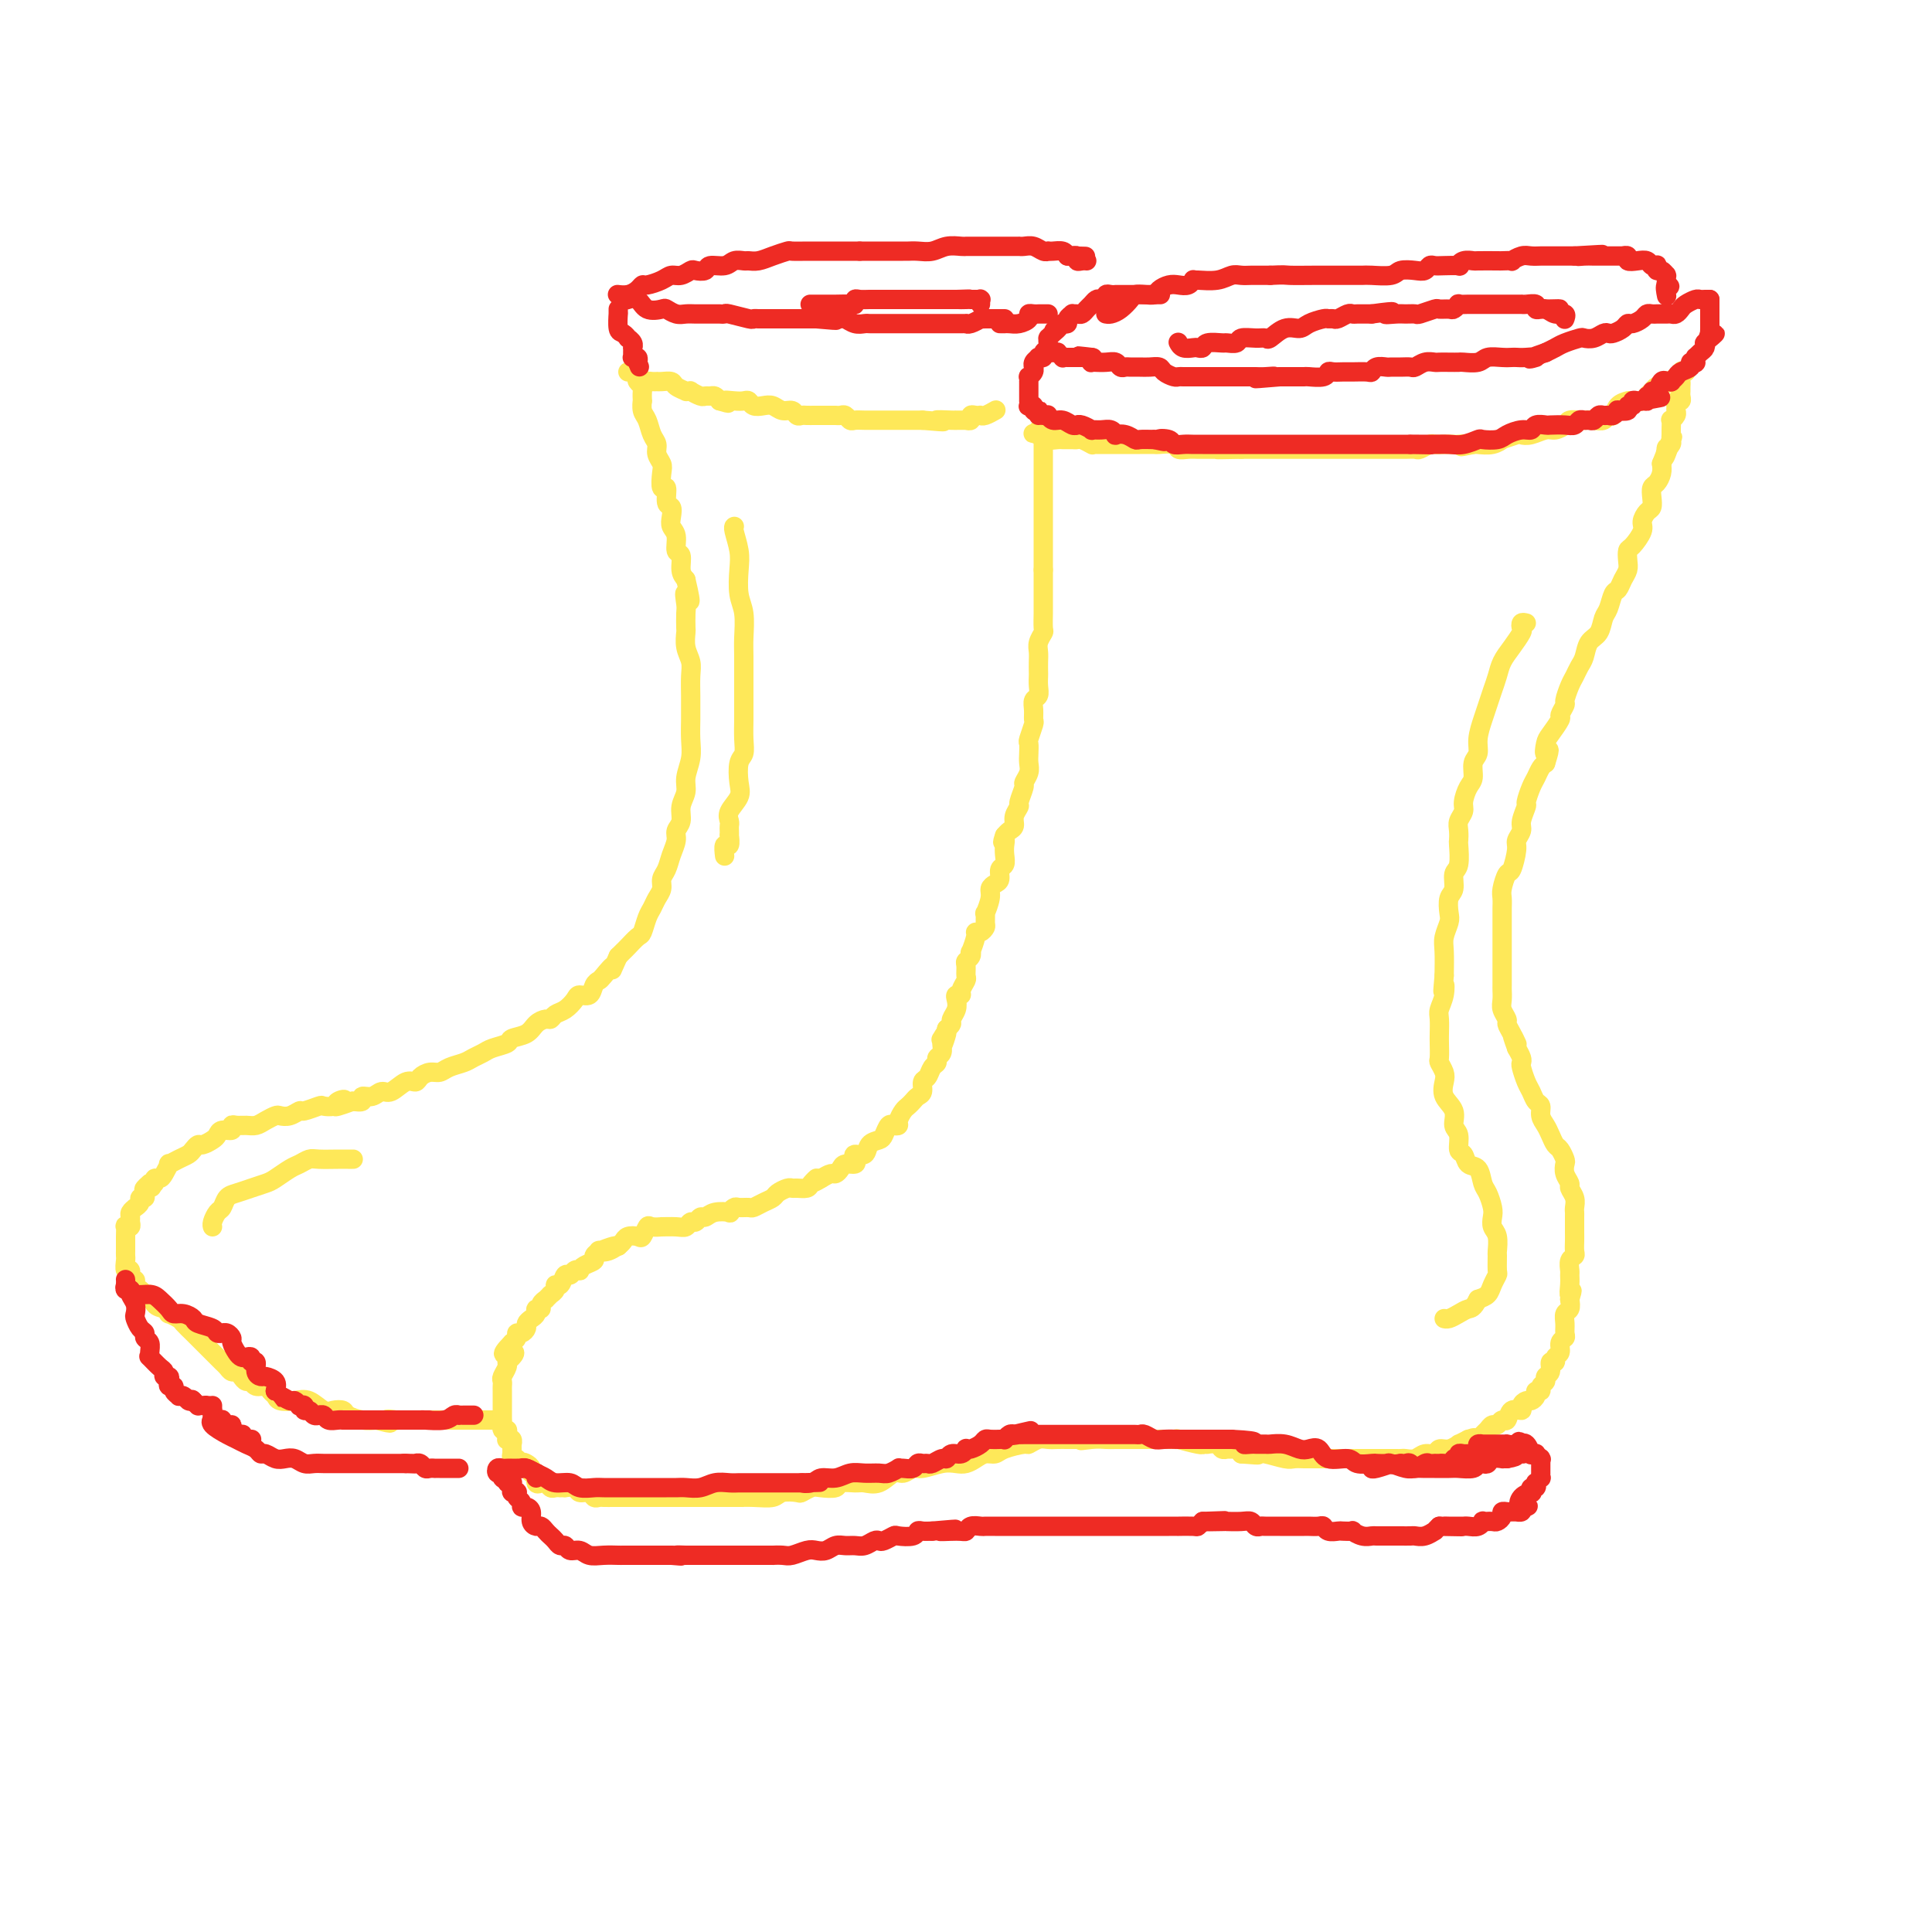 <svg viewBox='0 0 400 400' version='1.1' xmlns='http://www.w3.org/2000/svg' xmlns:xlink='http://www.w3.org/1999/xlink'><g fill='none' stroke='#FEE859' stroke-width='4' stroke-linecap='round' stroke-linejoin='round'><path d='M131,77c0.415,-0.090 0.829,-0.180 1,0c0.171,0.180 0.098,0.631 0,1c-0.098,0.369 -0.222,0.658 0,1c0.222,0.342 0.791,0.739 1,1c0.209,0.261 0.059,0.386 0,1c-0.059,0.614 -0.027,1.715 0,2c0.027,0.285 0.050,-0.247 0,0c-0.050,0.247 -0.172,1.273 0,2c0.172,0.727 0.638,1.154 1,2c0.362,0.846 0.619,2.112 1,3c0.381,0.888 0.886,1.399 1,2c0.114,0.601 -0.161,1.293 0,2c0.161,0.707 0.760,1.430 1,2c0.240,0.570 0.120,0.988 0,2c-0.120,1.012 -0.242,2.617 0,3c0.242,0.383 0.848,-0.455 1,0c0.152,0.455 -0.151,2.203 0,3c0.151,0.797 0.757,0.641 1,1c0.243,0.359 0.122,1.232 0,2c-0.122,0.768 -0.244,1.431 0,2c0.244,0.569 0.853,1.045 1,2c0.147,0.955 -0.167,2.390 0,3c0.167,0.610 0.814,0.395 1,1c0.186,0.605 -0.090,2.030 0,3c0.090,0.970 0.545,1.485 1,2'/><path d='M142,120c1.702,7.230 0.456,3.805 0,3c-0.456,-0.805 -0.123,1.008 0,2c0.123,0.992 0.037,1.161 0,2c-0.037,0.839 -0.024,2.348 0,3c0.024,0.652 0.059,0.446 0,1c-0.059,0.554 -0.212,1.868 0,3c0.212,1.132 0.789,2.083 1,3c0.211,0.917 0.056,1.799 0,3c-0.056,1.201 -0.014,2.722 0,4c0.014,1.278 -0.000,2.313 0,3c0.000,0.687 0.015,1.027 0,2c-0.015,0.973 -0.061,2.581 0,4c0.061,1.419 0.228,2.649 0,4c-0.228,1.351 -0.850,2.823 -1,4c-0.150,1.177 0.171,2.058 0,3c-0.171,0.942 -0.833,1.946 -1,3c-0.167,1.054 0.163,2.159 0,3c-0.163,0.841 -0.818,1.419 -1,2c-0.182,0.581 0.110,1.167 0,2c-0.110,0.833 -0.621,1.914 -1,3c-0.379,1.086 -0.626,2.178 -1,3c-0.374,0.822 -0.874,1.374 -1,2c-0.126,0.626 0.121,1.327 0,2c-0.121,0.673 -0.609,1.317 -1,2c-0.391,0.683 -0.686,1.405 -1,2c-0.314,0.595 -0.647,1.062 -1,2c-0.353,0.938 -0.724,2.345 -1,3c-0.276,0.655 -0.455,0.557 -1,1c-0.545,0.443 -1.454,1.427 -2,2c-0.546,0.573 -0.727,0.735 -1,1c-0.273,0.265 -0.636,0.632 -1,1'/><path d='M128,198c-2.129,4.678 -0.951,2.371 -1,2c-0.049,-0.371 -1.327,1.192 -2,2c-0.673,0.808 -0.743,0.859 -1,1c-0.257,0.141 -0.702,0.370 -1,1c-0.298,0.630 -0.451,1.660 -1,2c-0.549,0.340 -1.495,-0.010 -2,0c-0.505,0.010 -0.568,0.380 -1,1c-0.432,0.620 -1.232,1.488 -2,2c-0.768,0.512 -1.503,0.666 -2,1c-0.497,0.334 -0.757,0.849 -1,1c-0.243,0.151 -0.469,-0.062 -1,0c-0.531,0.062 -1.367,0.398 -2,1c-0.633,0.602 -1.061,1.471 -2,2c-0.939,0.529 -2.387,0.719 -3,1c-0.613,0.281 -0.390,0.653 -1,1c-0.610,0.347 -2.054,0.670 -3,1c-0.946,0.330 -1.394,0.667 -2,1c-0.606,0.333 -1.369,0.663 -2,1c-0.631,0.337 -1.128,0.681 -2,1c-0.872,0.319 -2.117,0.612 -3,1c-0.883,0.388 -1.404,0.873 -2,1c-0.596,0.127 -1.265,-0.102 -2,0c-0.735,0.102 -1.534,0.534 -2,1c-0.466,0.466 -0.600,0.966 -1,1c-0.400,0.034 -1.068,-0.398 -2,0c-0.932,0.398 -2.129,1.627 -3,2c-0.871,0.373 -1.416,-0.110 -2,0c-0.584,0.110 -1.208,0.813 -2,1c-0.792,0.187 -1.752,-0.142 -2,0c-0.248,0.142 0.215,0.755 0,1c-0.215,0.245 -1.107,0.123 -2,0'/><path d='M73,228c-5.969,2.182 -2.893,0.636 -2,0c0.893,-0.636 -0.398,-0.363 -1,0c-0.602,0.363 -0.513,0.814 -1,1c-0.487,0.186 -1.548,0.106 -2,0c-0.452,-0.106 -0.296,-0.238 -1,0c-0.704,0.238 -2.268,0.848 -3,1c-0.732,0.152 -0.633,-0.153 -1,0c-0.367,0.153 -1.201,0.763 -2,1c-0.799,0.237 -1.565,0.102 -2,0c-0.435,-0.102 -0.540,-0.171 -1,0c-0.460,0.171 -1.276,0.581 -2,1c-0.724,0.419 -1.355,0.848 -2,1c-0.645,0.152 -1.304,0.026 -2,0c-0.696,-0.026 -1.430,0.049 -2,0c-0.570,-0.049 -0.978,-0.221 -1,0c-0.022,0.221 0.341,0.834 0,1c-0.341,0.166 -1.387,-0.114 -2,0c-0.613,0.114 -0.794,0.622 -1,1c-0.206,0.378 -0.436,0.626 -1,1c-0.564,0.374 -1.463,0.873 -2,1c-0.537,0.127 -0.712,-0.119 -1,0c-0.288,0.119 -0.689,0.605 -1,1c-0.311,0.395 -0.531,0.701 -1,1c-0.469,0.299 -1.186,0.592 -2,1c-0.814,0.408 -1.725,0.931 -2,1c-0.275,0.069 0.085,-0.318 0,0c-0.085,0.318 -0.614,1.339 -1,2c-0.386,0.661 -0.629,0.961 -1,1c-0.371,0.039 -0.869,-0.182 -1,0c-0.131,0.182 0.105,0.766 0,1c-0.105,0.234 -0.553,0.117 -1,0'/><path d='M31,245c-2.338,1.940 -0.683,1.290 0,1c0.683,-0.290 0.394,-0.218 0,0c-0.394,0.218 -0.894,0.584 -1,1c-0.106,0.416 0.182,0.882 0,1c-0.182,0.118 -0.832,-0.113 -1,0c-0.168,0.113 0.147,0.569 0,1c-0.147,0.431 -0.757,0.836 -1,1c-0.243,0.164 -0.118,0.085 0,0c0.118,-0.085 0.229,-0.177 0,0c-0.229,0.177 -0.797,0.622 -1,1c-0.203,0.378 -0.040,0.688 0,1c0.040,0.312 -0.042,0.626 0,1c0.042,0.374 0.207,0.807 0,1c-0.207,0.193 -0.788,0.146 -1,0c-0.212,-0.146 -0.057,-0.389 0,0c0.057,0.389 0.015,1.411 0,2c-0.015,0.589 -0.004,0.745 0,1c0.004,0.255 0.001,0.607 0,1c-0.001,0.393 0.000,0.825 0,1c-0.000,0.175 -0.001,0.094 0,0c0.001,-0.094 0.004,-0.199 0,0c-0.004,0.199 -0.016,0.702 0,1c0.016,0.298 0.061,0.391 0,1c-0.061,0.609 -0.227,1.735 0,2c0.227,0.265 0.848,-0.333 1,0c0.152,0.333 -0.167,1.595 0,2c0.167,0.405 0.818,-0.046 1,0c0.182,0.046 -0.105,0.589 0,1c0.105,0.411 0.601,0.689 1,1c0.399,0.311 0.699,0.656 1,1'/><path d='M30,268c0.812,1.747 0.843,0.113 1,0c0.157,-0.113 0.441,1.293 1,2c0.559,0.707 1.392,0.713 2,1c0.608,0.287 0.992,0.853 1,1c0.008,0.147 -0.360,-0.127 0,0c0.360,0.127 1.448,0.654 2,1c0.552,0.346 0.568,0.512 1,1c0.432,0.488 1.282,1.297 2,2c0.718,0.703 1.306,1.301 2,2c0.694,0.699 1.495,1.498 2,2c0.505,0.502 0.713,0.708 1,1c0.287,0.292 0.654,0.669 1,1c0.346,0.331 0.670,0.614 1,1c0.330,0.386 0.666,0.873 1,1c0.334,0.127 0.666,-0.106 1,0c0.334,0.106 0.671,0.549 1,1c0.329,0.451 0.651,0.908 1,1c0.349,0.092 0.724,-0.183 1,0c0.276,0.183 0.454,0.823 1,1c0.546,0.177 1.462,-0.110 2,0c0.538,0.110 0.699,0.616 1,1c0.301,0.384 0.742,0.646 1,1c0.258,0.354 0.334,0.799 1,1c0.666,0.201 1.923,0.158 3,0c1.077,-0.158 1.975,-0.432 3,0c1.025,0.432 2.179,1.569 3,2c0.821,0.431 1.311,0.154 2,0c0.689,-0.154 1.576,-0.186 2,0c0.424,0.186 0.383,0.588 1,1c0.617,0.412 1.890,0.832 3,1c1.110,0.168 2.055,0.084 3,0'/><path d='M78,294c4.505,1.238 2.268,0.332 2,0c-0.268,-0.332 1.433,-0.089 2,0c0.567,0.089 0.001,0.024 0,0c-0.001,-0.024 0.564,-0.006 1,0c0.436,0.006 0.744,0.002 1,0c0.256,-0.002 0.459,-0.000 1,0c0.541,0.000 1.419,0.000 2,0c0.581,-0.000 0.866,-0.000 1,0c0.134,0.000 0.117,0.000 0,0c-0.117,-0.000 -0.333,-0.000 0,0c0.333,0.000 1.217,0.000 2,0c0.783,-0.000 1.466,-0.000 2,0c0.534,0.000 0.919,0.000 1,0c0.081,-0.000 -0.144,-0.000 0,0c0.144,0.000 0.656,0.000 1,0c0.344,-0.000 0.521,-0.000 1,0c0.479,0.000 1.261,0.000 2,0c0.739,-0.000 1.437,-0.000 2,0c0.563,0.000 0.992,0.000 1,0c0.008,-0.000 -0.404,-0.000 0,0c0.404,0.000 1.624,0.000 2,0c0.376,-0.000 -0.091,-0.000 0,0c0.091,0.000 0.740,0.000 1,0c0.260,-0.000 0.130,0.000 0,0'/><path d='M216,89c0.000,0.445 0.000,0.891 0,1c0.000,0.109 0.000,-0.117 0,0c-0.000,0.117 0.000,0.579 0,1c0.000,0.421 0.000,0.803 0,1c0.000,0.197 0.000,0.209 0,1c0.000,0.791 0.000,2.362 0,3c0.000,0.638 0.000,0.342 0,1c0.000,0.658 0.000,2.269 0,3c0.000,0.731 0.000,0.581 0,1c0.000,0.419 0.000,1.408 0,2c0.000,0.592 0.000,0.789 0,1c0.000,0.211 0.000,0.438 0,1c-0.000,0.562 -0.000,1.459 0,2c0.000,0.541 0.000,0.725 0,1c0.000,0.275 0.000,0.640 0,1c0.000,0.360 0.000,0.716 0,1c0.000,0.284 0.000,0.496 0,1c0.000,0.504 0.000,1.300 0,2c0.000,0.700 0.000,1.304 0,2c0.000,0.696 0.000,1.485 0,2c0.000,0.515 0.000,0.758 0,1'/><path d='M216,118c0.000,4.842 0.000,2.447 0,2c-0.000,-0.447 -0.000,1.054 0,2c0.000,0.946 0.001,1.338 0,2c-0.001,0.662 -0.004,1.595 0,2c0.004,0.405 0.015,0.283 0,1c-0.015,0.717 -0.057,2.275 0,3c0.057,0.725 0.211,0.618 0,1c-0.211,0.382 -0.789,1.253 -1,2c-0.211,0.747 -0.057,1.369 0,2c0.057,0.631 0.016,1.272 0,2c-0.016,0.728 -0.008,1.542 0,2c0.008,0.458 0.016,0.559 0,1c-0.016,0.441 -0.057,1.222 0,2c0.057,0.778 0.212,1.554 0,2c-0.212,0.446 -0.793,0.561 -1,1c-0.207,0.439 -0.041,1.202 0,2c0.041,0.798 -0.041,1.631 0,2c0.041,0.369 0.207,0.273 0,1c-0.207,0.727 -0.786,2.277 -1,3c-0.214,0.723 -0.061,0.618 0,1c0.061,0.382 0.032,1.252 0,2c-0.032,0.748 -0.065,1.374 0,2c0.065,0.626 0.229,1.252 0,2c-0.229,0.748 -0.850,1.618 -1,2c-0.150,0.382 0.171,0.277 0,1c-0.171,0.723 -0.833,2.274 -1,3c-0.167,0.726 0.163,0.628 0,1c-0.163,0.372 -0.817,1.213 -1,2c-0.183,0.787 0.105,1.520 0,2c-0.105,0.480 -0.601,0.709 -1,1c-0.399,0.291 -0.699,0.646 -1,1'/><path d='M208,173c-0.775,2.201 -0.212,1.205 0,1c0.212,-0.205 0.071,0.383 0,1c-0.071,0.617 -0.074,1.265 0,2c0.074,0.735 0.226,1.559 0,2c-0.226,0.441 -0.830,0.501 -1,1c-0.170,0.499 0.094,1.438 0,2c-0.094,0.562 -0.547,0.748 -1,1c-0.453,0.252 -0.906,0.572 -1,1c-0.094,0.428 0.172,0.965 0,2c-0.172,1.035 -0.781,2.568 -1,3c-0.219,0.432 -0.049,-0.238 0,0c0.049,0.238 -0.024,1.385 0,2c0.024,0.615 0.146,0.698 0,1c-0.146,0.302 -0.561,0.822 -1,1c-0.439,0.178 -0.901,0.012 -1,0c-0.099,-0.012 0.166,0.130 0,1c-0.166,0.870 -0.762,2.470 -1,3c-0.238,0.530 -0.117,-0.009 0,0c0.117,0.009 0.228,0.565 0,1c-0.228,0.435 -0.797,0.750 -1,1c-0.203,0.250 -0.039,0.435 0,1c0.039,0.565 -0.046,1.510 0,2c0.046,0.490 0.222,0.526 0,1c-0.222,0.474 -0.843,1.387 -1,2c-0.157,0.613 0.150,0.928 0,1c-0.150,0.072 -0.757,-0.097 -1,0c-0.243,0.097 -0.120,0.460 0,1c0.120,0.540 0.238,1.258 0,2c-0.238,0.742 -0.833,1.507 -1,2c-0.167,0.493 0.095,0.712 0,1c-0.095,0.288 -0.548,0.644 -1,1'/><path d='M196,213c-1.795,6.352 -0.284,2.230 0,1c0.284,-1.230 -0.660,0.430 -1,1c-0.340,0.570 -0.076,0.051 0,0c0.076,-0.051 -0.035,0.366 0,1c0.035,0.634 0.217,1.483 0,2c-0.217,0.517 -0.833,0.701 -1,1c-0.167,0.299 0.114,0.714 0,1c-0.114,0.286 -0.622,0.444 -1,1c-0.378,0.556 -0.626,1.511 -1,2c-0.374,0.489 -0.874,0.513 -1,1c-0.126,0.487 0.121,1.439 0,2c-0.121,0.561 -0.611,0.731 -1,1c-0.389,0.269 -0.678,0.636 -1,1c-0.322,0.364 -0.678,0.725 -1,1c-0.322,0.275 -0.611,0.464 -1,1c-0.389,0.536 -0.878,1.418 -1,2c-0.122,0.582 0.123,0.863 0,1c-0.123,0.137 -0.614,0.129 -1,0c-0.386,-0.129 -0.665,-0.381 -1,0c-0.335,0.381 -0.724,1.394 -1,2c-0.276,0.606 -0.439,0.806 -1,1c-0.561,0.194 -1.522,0.382 -2,1c-0.478,0.618 -0.475,1.668 -1,2c-0.525,0.332 -1.580,-0.052 -2,0c-0.420,0.052 -0.207,0.540 0,1c0.207,0.460 0.407,0.893 0,1c-0.407,0.107 -1.421,-0.112 -2,0c-0.579,0.112 -0.722,0.556 -1,1c-0.278,0.444 -0.690,0.889 -1,1c-0.310,0.111 -0.517,-0.111 -1,0c-0.483,0.111 -1.241,0.556 -2,1'/><path d='M170,244c-2.650,1.657 -1.274,0.301 -1,0c0.274,-0.301 -0.556,0.455 -1,1c-0.444,0.545 -0.504,0.881 -1,1c-0.496,0.119 -1.427,0.021 -2,0c-0.573,-0.021 -0.786,0.036 -1,0c-0.214,-0.036 -0.429,-0.163 -1,0c-0.571,0.163 -1.500,0.618 -2,1c-0.500,0.382 -0.572,0.691 -1,1c-0.428,0.309 -1.214,0.618 -2,1c-0.786,0.382 -1.574,0.838 -2,1c-0.426,0.162 -0.490,0.030 -1,0c-0.510,-0.030 -1.467,0.044 -2,0c-0.533,-0.044 -0.643,-0.204 -1,0c-0.357,0.204 -0.960,0.771 -1,1c-0.040,0.229 0.484,0.118 0,0c-0.484,-0.118 -1.975,-0.243 -3,0c-1.025,0.243 -1.584,0.853 -2,1c-0.416,0.147 -0.690,-0.171 -1,0c-0.310,0.171 -0.655,0.830 -1,1c-0.345,0.170 -0.689,-0.151 -1,0c-0.311,0.151 -0.587,0.773 -1,1c-0.413,0.227 -0.961,0.059 -2,0c-1.039,-0.059 -2.569,-0.008 -3,0c-0.431,0.008 0.236,-0.026 0,0c-0.236,0.026 -1.376,0.111 -2,0c-0.624,-0.111 -0.730,-0.419 -1,0c-0.270,0.419 -0.702,1.565 -1,2c-0.298,0.435 -0.461,0.158 -1,0c-0.539,-0.158 -1.453,-0.196 -2,0c-0.547,0.196 -0.728,0.628 -1,1c-0.272,0.372 -0.636,0.686 -1,1'/><path d='M128,258c-6.697,2.106 -2.440,0.371 -1,0c1.440,-0.371 0.062,0.622 -1,1c-1.062,0.378 -1.808,0.143 -2,0c-0.192,-0.143 0.169,-0.192 0,0c-0.169,0.192 -0.868,0.626 -1,1c-0.132,0.374 0.301,0.687 0,1c-0.301,0.313 -1.338,0.624 -2,1c-0.662,0.376 -0.951,0.817 -1,1c-0.049,0.183 0.142,0.109 0,0c-0.142,-0.109 -0.616,-0.254 -1,0c-0.384,0.254 -0.676,0.908 -1,1c-0.324,0.092 -0.679,-0.378 -1,0c-0.321,0.378 -0.608,1.604 -1,2c-0.392,0.396 -0.889,-0.039 -1,0c-0.111,0.039 0.162,0.550 0,1c-0.162,0.450 -0.760,0.838 -1,1c-0.240,0.162 -0.121,0.099 0,0c0.121,-0.099 0.244,-0.233 0,0c-0.244,0.233 -0.854,0.832 -1,1c-0.146,0.168 0.172,-0.096 0,0c-0.172,0.096 -0.833,0.550 -1,1c-0.167,0.450 0.162,0.894 0,1c-0.162,0.106 -0.813,-0.127 -1,0c-0.187,0.127 0.091,0.612 0,1c-0.091,0.388 -0.550,0.677 -1,1c-0.450,0.323 -0.890,0.678 -1,1c-0.110,0.322 0.112,0.611 0,1c-0.112,0.389 -0.556,0.877 -1,1c-0.444,0.123 -0.889,-0.121 -1,0c-0.111,0.121 0.111,0.606 0,1c-0.111,0.394 -0.556,0.697 -1,1'/><path d='M106,278c-3.421,3.500 -0.973,2.251 0,2c0.973,-0.251 0.471,0.496 0,1c-0.471,0.504 -0.911,0.765 -1,1c-0.089,0.235 0.172,0.443 0,1c-0.172,0.557 -0.778,1.463 -1,2c-0.222,0.537 -0.059,0.704 0,1c0.059,0.296 0.016,0.721 0,1c-0.016,0.279 -0.004,0.412 0,1c0.004,0.588 0.001,1.630 0,2c-0.001,0.370 -0.001,0.068 0,0c0.001,-0.068 0.004,0.096 0,1c-0.004,0.904 -0.015,2.546 0,3c0.015,0.454 0.057,-0.281 0,0c-0.057,0.281 -0.212,1.578 0,2c0.212,0.422 0.793,-0.032 1,0c0.207,0.032 0.041,0.548 0,1c-0.041,0.452 0.041,0.838 0,1c-0.041,0.162 -0.207,0.100 0,0c0.207,-0.100 0.788,-0.238 1,0c0.212,0.238 0.057,0.852 0,1c-0.057,0.148 -0.015,-0.172 0,0c0.015,0.172 0.003,0.835 0,1c-0.003,0.165 0.003,-0.167 0,0c-0.003,0.167 -0.015,0.833 0,1c0.015,0.167 0.056,-0.165 0,0c-0.056,0.165 -0.211,0.828 0,1c0.211,0.172 0.788,-0.146 1,0c0.212,0.146 0.061,0.756 0,1c-0.061,0.244 -0.030,0.122 0,0'/><path d='M107,303c0.647,1.404 0.766,0.413 1,0c0.234,-0.413 0.583,-0.247 1,0c0.417,0.247 0.900,0.574 1,1c0.100,0.426 -0.184,0.952 0,1c0.184,0.048 0.837,-0.380 1,0c0.163,0.380 -0.163,1.570 0,2c0.163,0.430 0.817,0.101 1,0c0.183,-0.101 -0.105,0.025 0,0c0.105,-0.025 0.601,-0.203 1,0c0.399,0.203 0.700,0.786 1,1c0.300,0.214 0.600,0.058 1,0c0.400,-0.058 0.899,-0.017 1,0c0.101,0.017 -0.195,0.008 0,0c0.195,-0.008 0.882,-0.017 1,0c0.118,0.017 -0.333,0.061 0,0c0.333,-0.061 1.452,-0.227 2,0c0.548,0.227 0.527,0.845 1,1c0.473,0.155 1.440,-0.155 2,0c0.560,0.155 0.711,0.774 1,1c0.289,0.226 0.714,0.061 1,0c0.286,-0.061 0.434,-0.016 1,0c0.566,0.016 1.550,0.004 2,0c0.450,-0.004 0.364,-0.001 1,0c0.636,0.001 1.992,0.000 3,0c1.008,-0.000 1.666,-0.000 2,0c0.334,0.000 0.343,0.000 1,0c0.657,-0.000 1.963,-0.000 3,0c1.037,0.000 1.804,0.000 3,0c1.196,-0.000 2.822,-0.000 4,0c1.178,0.000 1.908,0.000 3,0c1.092,-0.000 2.546,-0.000 4,0'/><path d='M151,310c4.662,0.004 2.318,0.015 2,0c-0.318,-0.015 1.391,-0.056 3,0c1.609,0.056 3.117,0.207 4,0c0.883,-0.207 1.141,-0.774 2,-1c0.859,-0.226 2.318,-0.112 3,0c0.682,0.112 0.586,0.222 1,0c0.414,-0.222 1.336,-0.777 2,-1c0.664,-0.223 1.069,-0.113 2,0c0.931,0.113 2.388,0.228 3,0c0.612,-0.228 0.380,-0.801 1,-1c0.620,-0.199 2.091,-0.024 3,0c0.909,0.024 1.255,-0.103 2,0c0.745,0.103 1.888,0.435 3,0c1.112,-0.435 2.191,-1.637 3,-2c0.809,-0.363 1.347,0.113 2,0c0.653,-0.113 1.421,-0.814 2,-1c0.579,-0.186 0.970,0.144 2,0c1.030,-0.144 2.698,-0.760 4,-1c1.302,-0.240 2.236,-0.102 3,0c0.764,0.102 1.357,0.168 2,0c0.643,-0.168 1.336,-0.571 2,-1c0.664,-0.429 1.301,-0.884 2,-1c0.699,-0.116 1.461,0.109 2,0c0.539,-0.109 0.854,-0.551 2,-1c1.146,-0.449 3.122,-0.905 4,-1c0.878,-0.095 0.658,0.171 1,0c0.342,-0.171 1.246,-0.778 2,-1c0.754,-0.222 1.357,-0.060 2,0c0.643,0.060 1.327,0.016 2,0c0.673,-0.016 1.335,-0.005 2,0c0.665,0.005 1.332,0.002 2,0'/><path d='M223,298c11.573,-1.856 4.505,-0.497 2,0c-2.505,0.497 -0.447,0.133 1,0c1.447,-0.133 2.282,-0.036 3,0c0.718,0.036 1.320,0.010 2,0c0.680,-0.010 1.437,-0.003 2,0c0.563,0.003 0.932,0.001 1,0c0.068,-0.001 -0.166,-0.000 0,0c0.166,0.000 0.730,0.000 1,0c0.270,-0.000 0.244,0.000 1,0c0.756,-0.000 2.292,-0.000 3,0c0.708,0.000 0.587,0.000 1,0c0.413,-0.000 1.361,-0.001 2,0c0.639,0.001 0.970,0.004 1,0c0.030,-0.004 -0.240,-0.015 0,0c0.240,0.015 0.991,0.057 1,0c0.009,-0.057 -0.725,-0.211 0,0c0.725,0.211 2.911,0.789 4,1c1.089,0.211 1.083,0.056 1,0c-0.083,-0.056 -0.244,-0.011 0,0c0.244,0.011 0.892,-0.011 1,0c0.108,0.011 -0.326,0.056 0,0c0.326,-0.056 1.410,-0.211 2,0c0.590,0.211 0.684,0.789 1,1c0.316,0.211 0.854,0.057 1,0c0.146,-0.057 -0.101,-0.016 0,0c0.101,0.016 0.549,0.008 1,0c0.451,-0.008 0.905,-0.016 1,0c0.095,0.016 -0.171,0.056 0,0c0.171,-0.056 0.777,-0.207 1,0c0.223,0.207 0.064,0.774 0,1c-0.064,0.226 -0.032,0.113 0,0'/><path d='M257,301c5.669,0.460 2.841,0.109 2,0c-0.841,-0.109 0.303,0.023 1,0c0.697,-0.023 0.946,-0.202 2,0c1.054,0.202 2.911,0.786 4,1c1.089,0.214 1.409,0.057 2,0c0.591,-0.057 1.453,-0.015 2,0c0.547,0.015 0.779,0.004 1,0c0.221,-0.004 0.430,-0.001 1,0c0.570,0.001 1.500,0.000 2,0c0.500,-0.000 0.568,-0.000 1,0c0.432,0.000 1.228,0.000 2,0c0.772,-0.000 1.521,-0.000 2,0c0.479,0.000 0.687,0.000 1,0c0.313,-0.000 0.732,0.000 1,0c0.268,-0.000 0.386,-0.000 1,0c0.614,0.000 1.723,0.000 2,0c0.277,-0.000 -0.277,-0.000 0,0c0.277,0.000 1.384,0.000 2,0c0.616,-0.000 0.742,-0.000 1,0c0.258,0.000 0.650,0.001 1,0c0.350,-0.001 0.660,-0.004 1,0c0.340,0.004 0.711,0.016 1,0c0.289,-0.016 0.496,-0.061 1,0c0.504,0.061 1.303,0.228 2,0c0.697,-0.228 1.291,-0.850 2,-1c0.709,-0.150 1.533,0.171 2,0c0.467,-0.171 0.575,-0.833 1,-1c0.425,-0.167 1.165,0.161 2,0c0.835,-0.161 1.763,-0.813 2,-1c0.237,-0.187 -0.218,0.089 0,0c0.218,-0.089 1.109,-0.545 2,-1'/><path d='M304,298c1.880,-0.632 1.081,-0.212 1,0c-0.081,0.212 0.556,0.216 1,0c0.444,-0.216 0.696,-0.651 1,-1c0.304,-0.349 0.659,-0.613 1,-1c0.341,-0.387 0.667,-0.896 1,-1c0.333,-0.104 0.671,0.197 1,0c0.329,-0.197 0.648,-0.893 1,-1c0.352,-0.107 0.739,0.374 1,0c0.261,-0.374 0.398,-1.602 1,-2c0.602,-0.398 1.668,0.034 2,0c0.332,-0.034 -0.070,-0.535 0,-1c0.070,-0.465 0.611,-0.894 1,-1c0.389,-0.106 0.625,0.112 1,0c0.375,-0.112 0.889,-0.555 1,-1c0.111,-0.445 -0.182,-0.893 0,-1c0.182,-0.107 0.837,0.127 1,0c0.163,-0.127 -0.168,-0.616 0,-1c0.168,-0.384 0.834,-0.662 1,-1c0.166,-0.338 -0.167,-0.735 0,-1c0.167,-0.265 0.833,-0.399 1,-1c0.167,-0.601 -0.167,-1.670 0,-2c0.167,-0.330 0.833,0.080 1,0c0.167,-0.080 -0.166,-0.651 0,-1c0.166,-0.349 0.829,-0.478 1,-1c0.171,-0.522 -0.151,-1.439 0,-2c0.151,-0.561 0.776,-0.765 1,-1c0.224,-0.235 0.046,-0.499 0,-1c-0.046,-0.501 0.039,-1.237 0,-2c-0.039,-0.763 -0.203,-1.551 0,-2c0.203,-0.449 0.772,-0.557 1,-1c0.228,-0.443 0.114,-1.222 0,-2'/><path d='M325,269c0.928,-3.075 0.248,-1.261 0,-1c-0.248,0.261 -0.063,-1.029 0,-2c0.063,-0.971 0.003,-1.621 0,-2c-0.003,-0.379 0.052,-0.486 0,-1c-0.052,-0.514 -0.210,-1.435 0,-2c0.210,-0.565 0.788,-0.775 1,-1c0.212,-0.225 0.057,-0.466 0,-1c-0.057,-0.534 -0.016,-1.361 0,-2c0.016,-0.639 0.005,-1.091 0,-2c-0.005,-0.909 -0.005,-2.275 0,-3c0.005,-0.725 0.017,-0.809 0,-1c-0.017,-0.191 -0.061,-0.488 0,-1c0.061,-0.512 0.226,-1.241 0,-2c-0.226,-0.759 -0.844,-1.550 -1,-2c-0.156,-0.450 0.151,-0.558 0,-1c-0.151,-0.442 -0.762,-1.217 -1,-2c-0.238,-0.783 -0.105,-1.575 0,-2c0.105,-0.425 0.183,-0.484 0,-1c-0.183,-0.516 -0.627,-1.489 -1,-2c-0.373,-0.511 -0.673,-0.561 -1,-1c-0.327,-0.439 -0.679,-1.269 -1,-2c-0.321,-0.731 -0.611,-1.365 -1,-2c-0.389,-0.635 -0.878,-1.271 -1,-2c-0.122,-0.729 0.121,-1.551 0,-2c-0.121,-0.449 -0.607,-0.526 -1,-1c-0.393,-0.474 -0.693,-1.345 -1,-2c-0.307,-0.655 -0.621,-1.096 -1,-2c-0.379,-0.904 -0.823,-2.273 -1,-3c-0.177,-0.727 -0.086,-0.811 0,-1c0.086,-0.189 0.167,-0.483 0,-1c-0.167,-0.517 -0.584,-1.259 -1,-2'/><path d='M314,217c-1.813,-4.931 -0.346,-1.758 0,-1c0.346,0.758 -0.429,-0.899 -1,-2c-0.571,-1.101 -0.938,-1.647 -1,-2c-0.062,-0.353 0.179,-0.513 0,-1c-0.179,-0.487 -0.780,-1.300 -1,-2c-0.220,-0.700 -0.059,-1.288 0,-2c0.059,-0.712 0.016,-1.548 0,-2c-0.016,-0.452 -0.004,-0.521 0,-1c0.004,-0.479 0.001,-1.369 0,-2c-0.001,-0.631 -0.000,-1.005 0,-2c0.000,-0.995 0.000,-2.612 0,-3c-0.000,-0.388 -0.000,0.453 0,0c0.000,-0.453 -0.000,-2.200 0,-3c0.000,-0.800 0.000,-0.651 0,-1c-0.000,-0.349 -0.001,-1.194 0,-2c0.001,-0.806 0.003,-1.572 0,-2c-0.003,-0.428 -0.012,-0.517 0,-1c0.012,-0.483 0.046,-1.358 0,-2c-0.046,-0.642 -0.171,-1.050 0,-2c0.171,-0.950 0.638,-2.443 1,-3c0.362,-0.557 0.618,-0.178 1,-1c0.382,-0.822 0.891,-2.844 1,-4c0.109,-1.156 -0.182,-1.446 0,-2c0.182,-0.554 0.836,-1.374 1,-2c0.164,-0.626 -0.163,-1.060 0,-2c0.163,-0.940 0.817,-2.388 1,-3c0.183,-0.612 -0.106,-0.388 0,-1c0.106,-0.612 0.606,-2.061 1,-3c0.394,-0.939 0.683,-1.368 1,-2c0.317,-0.632 0.662,-1.466 1,-2c0.338,-0.534 0.669,-0.767 1,-1'/><path d='M320,158c1.400,-4.374 0.398,-2.308 0,-2c-0.398,0.308 -0.194,-1.140 0,-2c0.194,-0.860 0.377,-1.132 1,-2c0.623,-0.868 1.687,-2.333 2,-3c0.313,-0.667 -0.123,-0.535 0,-1c0.123,-0.465 0.806,-1.528 1,-2c0.194,-0.472 -0.103,-0.352 0,-1c0.103,-0.648 0.604,-2.065 1,-3c0.396,-0.935 0.687,-1.390 1,-2c0.313,-0.610 0.647,-1.375 1,-2c0.353,-0.625 0.724,-1.111 1,-2c0.276,-0.889 0.455,-2.182 1,-3c0.545,-0.818 1.455,-1.160 2,-2c0.545,-0.840 0.723,-2.179 1,-3c0.277,-0.821 0.652,-1.126 1,-2c0.348,-0.874 0.668,-2.317 1,-3c0.332,-0.683 0.677,-0.607 1,-1c0.323,-0.393 0.624,-1.255 1,-2c0.376,-0.745 0.826,-1.372 1,-2c0.174,-0.628 0.070,-1.256 0,-2c-0.070,-0.744 -0.107,-1.604 0,-2c0.107,-0.396 0.358,-0.329 1,-1c0.642,-0.671 1.675,-2.080 2,-3c0.325,-0.920 -0.057,-1.350 0,-2c0.057,-0.650 0.554,-1.521 1,-2c0.446,-0.479 0.841,-0.565 1,-1c0.159,-0.435 0.081,-1.219 0,-2c-0.081,-0.781 -0.166,-1.560 0,-2c0.166,-0.440 0.583,-0.542 1,-1c0.417,-0.458 0.833,-1.274 1,-2c0.167,-0.726 0.083,-1.363 0,-2'/><path d='M344,96c3.935,-9.980 1.772,-3.931 1,-2c-0.772,1.931 -0.154,-0.256 0,-1c0.154,-0.744 -0.155,-0.043 0,0c0.155,0.043 0.774,-0.571 1,-1c0.226,-0.429 0.060,-0.675 0,-1c-0.060,-0.325 -0.012,-0.731 0,-1c0.012,-0.269 -0.011,-0.401 0,-1c0.011,-0.599 0.056,-1.666 0,-2c-0.056,-0.334 -0.212,0.064 0,0c0.212,-0.064 0.793,-0.591 1,-1c0.207,-0.409 0.041,-0.701 0,-1c-0.041,-0.299 0.041,-0.605 0,-1c-0.041,-0.395 -0.207,-0.879 0,-1c0.207,-0.121 0.788,0.122 1,0c0.212,-0.122 0.056,-0.610 0,-1c-0.056,-0.390 -0.011,-0.683 0,-1c0.011,-0.317 -0.011,-0.659 0,-1c0.011,-0.341 0.055,-0.680 0,-1c-0.055,-0.320 -0.211,-0.622 0,-1c0.211,-0.378 0.788,-0.833 1,-1c0.212,-0.167 0.061,-0.048 0,0c-0.061,0.048 -0.030,0.024 0,0'/><path d='M349,77c0.000,0.000 -1.000,0.000 -1,0'/><path d='M348,77c-0.030,-0.120 0.395,-0.421 0,0c-0.395,0.421 -1.612,1.562 -2,2c-0.388,0.438 0.051,0.173 0,0c-0.051,-0.173 -0.591,-0.254 -1,0c-0.409,0.254 -0.686,0.842 -1,1c-0.314,0.158 -0.665,-0.115 -1,0c-0.335,0.115 -0.654,0.620 -1,1c-0.346,0.380 -0.718,0.637 -1,1c-0.282,0.363 -0.475,0.831 -1,1c-0.525,0.169 -1.383,0.039 -2,0c-0.617,-0.039 -0.991,0.013 -1,0c-0.009,-0.013 0.349,-0.091 0,0c-0.349,0.091 -1.406,0.350 -2,1c-0.594,0.650 -0.727,1.691 -1,2c-0.273,0.309 -0.688,-0.113 -1,0c-0.312,0.113 -0.521,0.762 -1,1c-0.479,0.238 -1.227,0.067 -2,0c-0.773,-0.067 -1.572,-0.028 -2,0c-0.428,0.028 -0.484,0.045 -1,0c-0.516,-0.045 -1.493,-0.152 -2,0c-0.507,0.152 -0.546,0.563 -1,1c-0.454,0.437 -1.324,0.901 -2,1c-0.676,0.099 -1.160,-0.165 -2,0c-0.840,0.165 -2.038,0.761 -3,1c-0.962,0.239 -1.688,0.120 -2,0c-0.312,-0.120 -0.209,-0.242 -1,0c-0.791,0.242 -2.474,0.849 -3,1c-0.526,0.151 0.107,-0.156 0,0c-0.107,0.156 -0.952,0.773 -2,1c-1.048,0.227 -2.299,0.065 -3,0c-0.701,-0.065 -0.850,-0.032 -1,0'/><path d='M305,92c-4.446,0.928 -1.563,0.249 -1,0c0.563,-0.249 -1.196,-0.068 -2,0c-0.804,0.068 -0.653,0.022 -1,0c-0.347,-0.022 -1.191,-0.020 -2,0c-0.809,0.020 -1.581,0.058 -2,0c-0.419,-0.058 -0.483,-0.212 -1,0c-0.517,0.212 -1.486,0.789 -2,1c-0.514,0.211 -0.574,0.057 -1,0c-0.426,-0.057 -1.217,-0.015 -2,0c-0.783,0.015 -1.557,0.004 -2,0c-0.443,-0.004 -0.557,-0.001 -1,0c-0.443,0.001 -1.217,0.000 -2,0c-0.783,-0.000 -1.574,-0.000 -2,0c-0.426,0.000 -0.485,0.000 -1,0c-0.515,-0.000 -1.485,-0.000 -2,0c-0.515,0.000 -0.574,0.000 -1,0c-0.426,-0.000 -1.217,-0.000 -2,0c-0.783,0.000 -1.557,0.000 -2,0c-0.443,-0.000 -0.555,-0.000 -1,0c-0.445,0.000 -1.222,0.000 -2,0c-0.778,-0.000 -1.555,-0.000 -2,0c-0.445,0.000 -0.557,0.000 -1,0c-0.443,-0.000 -1.218,-0.000 -2,0c-0.782,0.000 -1.570,0.000 -2,0c-0.430,-0.000 -0.500,-0.000 -1,0c-0.500,0.000 -1.429,0.000 -2,0c-0.571,-0.000 -0.783,-0.000 -1,0c-0.217,0.000 -0.440,0.000 -1,0c-0.560,-0.000 -1.459,-0.000 -2,0c-0.541,0.000 -0.726,0.000 -1,0c-0.274,-0.000 -0.637,0.000 -1,0'/><path d='M257,93c-8.058,0.155 -4.205,0.041 -3,0c1.205,-0.041 -0.240,-0.011 -1,0c-0.760,0.011 -0.836,0.003 -1,0c-0.164,-0.003 -0.415,0.000 -1,0c-0.585,-0.000 -1.502,-0.004 -2,0c-0.498,0.004 -0.575,0.015 -1,0c-0.425,-0.015 -1.197,-0.057 -2,0c-0.803,0.057 -1.636,0.211 -2,0c-0.364,-0.211 -0.257,-0.789 -1,-1c-0.743,-0.211 -2.335,-0.057 -3,0c-0.665,0.057 -0.402,0.015 -1,0c-0.598,-0.015 -2.058,-0.004 -3,0c-0.942,0.004 -1.365,0.001 -2,0c-0.635,-0.001 -1.483,-0.000 -2,0c-0.517,0.000 -0.702,0.000 -1,0c-0.298,-0.000 -0.707,-0.000 -1,0c-0.293,0.000 -0.469,0.001 -1,0c-0.531,-0.001 -1.417,-0.004 -2,0c-0.583,0.004 -0.863,0.015 -1,0c-0.137,-0.015 -0.130,-0.057 0,0c0.130,0.057 0.385,0.211 0,0c-0.385,-0.211 -1.409,-0.789 -2,-1c-0.591,-0.211 -0.750,-0.057 -1,0c-0.250,0.057 -0.590,0.015 -1,0c-0.410,-0.015 -0.888,-0.003 -1,0c-0.112,0.003 0.142,-0.003 0,0c-0.142,0.003 -0.679,0.015 -1,0c-0.321,-0.015 -0.426,-0.055 -1,0c-0.574,0.055 -1.616,0.207 -2,0c-0.384,-0.207 -0.110,-0.773 0,-1c0.110,-0.227 0.055,-0.113 0,0'/><path d='M217,90c-6.144,-0.465 -1.503,-0.128 0,0c1.503,0.128 -0.133,0.048 -1,0c-0.867,-0.048 -0.964,-0.064 -1,0c-0.036,0.064 -0.010,0.210 0,0c0.010,-0.210 0.003,-0.774 0,-1c-0.003,-0.226 -0.001,-0.113 0,0'/><path d='M130,77c0.333,0.061 0.666,0.121 1,0c0.334,-0.121 0.668,-0.425 1,0c0.332,0.425 0.663,1.578 1,2c0.337,0.422 0.681,0.113 1,0c0.319,-0.113 0.614,-0.031 1,0c0.386,0.031 0.861,0.011 1,0c0.139,-0.011 -0.060,-0.013 0,0c0.060,0.013 0.379,0.042 1,0c0.621,-0.042 1.544,-0.155 2,0c0.456,0.155 0.446,0.576 1,1c0.554,0.424 1.672,0.849 2,1c0.328,0.151 -0.133,0.026 0,0c0.133,-0.026 0.862,0.046 1,0c0.138,-0.046 -0.314,-0.209 0,0c0.314,0.209 1.393,0.791 2,1c0.607,0.209 0.740,0.046 1,0c0.260,-0.046 0.647,0.026 1,0c0.353,-0.026 0.672,-0.150 1,0c0.328,0.150 0.664,0.575 1,1'/><path d='M149,83c3.073,0.929 1.256,0.253 1,0c-0.256,-0.253 1.047,-0.082 2,0c0.953,0.082 1.554,0.073 2,0c0.446,-0.073 0.738,-0.212 1,0c0.262,0.212 0.494,0.774 1,1c0.506,0.226 1.287,0.117 2,0c0.713,-0.117 1.357,-0.242 2,0c0.643,0.242 1.285,0.849 2,1c0.715,0.151 1.503,-0.156 2,0c0.497,0.156 0.704,0.774 1,1c0.296,0.226 0.681,0.061 1,0c0.319,-0.061 0.572,-0.016 1,0c0.428,0.016 1.032,0.003 2,0c0.968,-0.003 2.301,0.003 3,0c0.699,-0.003 0.764,-0.015 1,0c0.236,0.015 0.643,0.057 1,0c0.357,-0.057 0.663,-0.211 1,0c0.337,0.211 0.706,0.789 1,1c0.294,0.211 0.514,0.057 1,0c0.486,-0.057 1.240,-0.015 2,0c0.760,0.015 1.527,0.004 2,0c0.473,-0.004 0.651,-0.001 1,0c0.349,0.001 0.867,0.000 1,0c0.133,-0.000 -0.119,-0.000 0,0c0.119,0.000 0.609,0.000 1,0c0.391,-0.000 0.681,-0.000 1,0c0.319,0.000 0.666,0.000 1,0c0.334,-0.000 0.657,-0.000 1,0c0.343,0.000 0.708,0.000 1,0c0.292,-0.000 0.512,-0.000 1,0c0.488,0.000 1.244,0.000 2,0'/><path d='M191,87c7.013,0.619 3.547,0.166 3,0c-0.547,-0.166 1.825,-0.044 3,0c1.175,0.044 1.152,0.012 1,0c-0.152,-0.012 -0.434,-0.003 0,0c0.434,0.003 1.584,0.002 2,0c0.416,-0.002 0.097,-0.004 0,0c-0.097,0.004 0.029,0.015 0,0c-0.029,-0.015 -0.214,-0.057 0,0c0.214,0.057 0.828,0.211 1,0c0.172,-0.211 -0.098,-0.789 0,-1c0.098,-0.211 0.564,-0.056 1,0c0.436,0.056 0.842,0.011 1,0c0.158,-0.011 0.067,0.011 0,0c-0.067,-0.011 -0.109,-0.055 0,0c0.109,0.055 0.369,0.211 1,0c0.631,-0.211 1.631,-0.788 2,-1c0.369,-0.212 0.105,-0.061 0,0c-0.105,0.061 -0.053,0.030 0,0'/></g>
<g fill='none' stroke='#EE2B24' stroke-width='4' stroke-linecap='round' stroke-linejoin='round'><path d='M128,65c0.002,-0.559 0.003,-1.117 0,-1c-0.003,0.117 -0.011,0.911 0,1c0.011,0.089 0.040,-0.527 0,0c-0.040,0.527 -0.151,2.196 0,3c0.151,0.804 0.562,0.741 1,1c0.438,0.259 0.902,0.839 1,1c0.098,0.161 -0.170,-0.098 0,0c0.170,0.098 0.778,0.552 1,1c0.222,0.448 0.060,0.891 0,1c-0.060,0.109 -0.016,-0.114 0,0c0.016,0.114 0.005,0.566 0,1c-0.005,0.434 -0.002,0.848 0,1c0.002,0.152 0.004,0.040 0,0c-0.004,-0.040 -0.015,-0.008 0,0c0.015,0.008 0.056,-0.008 0,0c-0.056,0.008 -0.207,0.041 0,0c0.207,-0.041 0.774,-0.154 1,0c0.226,0.154 0.113,0.577 0,1'/><path d='M132,75c0.667,1.667 0.333,0.833 0,0'/><path d='M130,62c-0.189,0.060 -0.378,0.120 0,0c0.378,-0.120 1.323,-0.421 2,0c0.677,0.421 1.088,1.563 2,2c0.912,0.437 2.327,0.170 3,0c0.673,-0.170 0.604,-0.242 1,0c0.396,0.242 1.258,0.797 2,1c0.742,0.203 1.364,0.054 2,0c0.636,-0.054 1.285,-0.015 2,0c0.715,0.015 1.497,0.004 2,0c0.503,-0.004 0.727,-0.001 1,0c0.273,0.001 0.595,-0.001 1,0c0.405,0.001 0.893,0.004 1,0c0.107,-0.004 -0.168,-0.015 0,0c0.168,0.015 0.780,0.057 1,0c0.220,-0.057 0.047,-0.211 1,0c0.953,0.211 3.032,0.789 4,1c0.968,0.211 0.825,0.057 1,0c0.175,-0.057 0.667,-0.015 1,0c0.333,0.015 0.508,0.004 1,0c0.492,-0.004 1.301,-0.001 2,0c0.699,0.001 1.286,0.000 2,0c0.714,-0.000 1.553,-0.000 2,0c0.447,0.000 0.501,0.000 1,0c0.499,-0.000 1.442,-0.000 2,0c0.558,0.000 0.731,0.000 1,0c0.269,-0.000 0.635,-0.000 1,0'/><path d='M169,66c6.648,0.618 3.770,0.165 3,0c-0.770,-0.165 0.570,-0.040 1,0c0.430,0.040 -0.050,-0.003 0,0c0.050,0.003 0.629,0.053 1,0c0.371,-0.053 0.533,-0.210 1,0c0.467,0.210 1.239,0.788 2,1c0.761,0.212 1.510,0.057 2,0c0.490,-0.057 0.720,-0.015 1,0c0.280,0.015 0.608,0.004 1,0c0.392,-0.004 0.848,-0.001 1,0c0.152,0.001 0.002,0.000 0,0c-0.002,-0.000 0.146,-0.000 0,0c-0.146,0.000 -0.586,0.000 0,0c0.586,-0.000 2.198,-0.000 3,0c0.802,0.000 0.793,0.000 1,0c0.207,-0.000 0.629,-0.000 1,0c0.371,0.000 0.689,-0.000 1,0c0.311,0.000 0.613,0.000 1,0c0.387,-0.000 0.859,-0.000 2,0c1.141,0.000 2.951,0.000 4,0c1.049,-0.000 1.338,-0.000 2,0c0.662,0.000 1.696,0.001 2,0c0.304,-0.001 -0.121,-0.004 0,0c0.121,0.004 0.788,0.015 1,0c0.212,-0.015 -0.030,-0.057 0,0c0.030,0.057 0.334,0.211 1,0c0.666,-0.211 1.695,-0.789 2,-1c0.305,-0.211 -0.114,-0.057 0,0c0.114,0.057 0.762,0.015 1,0c0.238,-0.015 0.068,-0.004 0,0c-0.068,0.004 -0.034,0.002 0,0'/><path d='M204,66c5.659,0.000 2.305,0.000 1,0c-1.305,0.000 -0.561,0.000 0,0c0.561,0.000 0.939,0.000 1,0c0.061,0.000 -0.193,0.000 0,0c0.193,0.000 0.835,0.000 1,0c0.165,0.000 -0.148,0.000 0,0c0.148,0.000 0.757,0.000 1,0c0.243,0.000 0.122,0.000 0,0'/><path d='M240,61c-0.074,-0.000 -0.149,-0.000 0,0c0.149,0.000 0.521,0.000 0,0c-0.521,-0.000 -1.936,-0.000 -3,0c-1.064,0.000 -1.778,0.000 -2,0c-0.222,-0.000 0.046,-0.000 0,0c-0.046,0.000 -0.407,0.000 -1,0c-0.593,-0.000 -1.417,-0.001 -2,0c-0.583,0.001 -0.926,0.004 -1,0c-0.074,-0.004 0.121,-0.015 0,0c-0.121,0.015 -0.557,0.056 -1,0c-0.443,-0.056 -0.892,-0.208 -1,0c-0.108,0.208 0.126,0.776 0,1c-0.126,0.224 -0.611,0.102 -1,0c-0.389,-0.102 -0.681,-0.185 -1,0c-0.319,0.185 -0.664,0.638 -1,1c-0.336,0.362 -0.663,0.632 -1,1c-0.337,0.368 -0.683,0.833 -1,1c-0.317,0.167 -0.606,0.034 -1,0c-0.394,-0.034 -0.894,0.029 -1,0c-0.106,-0.029 0.182,-0.151 0,0c-0.182,0.151 -0.833,0.576 -1,1c-0.167,0.424 0.148,0.849 0,1c-0.148,0.151 -0.761,0.030 -1,0c-0.239,-0.030 -0.103,0.030 0,0c0.103,-0.030 0.172,-0.152 0,0c-0.172,0.152 -0.586,0.576 -1,1'/><path d='M219,68c-1.812,1.039 -0.342,0.135 0,0c0.342,-0.135 -0.444,0.499 -1,1c-0.556,0.501 -0.881,0.869 -1,1c-0.119,0.131 -0.031,0.024 0,0c0.031,-0.024 0.004,0.035 0,0c-0.004,-0.035 0.014,-0.163 0,0c-0.014,0.163 -0.060,0.618 0,1c0.060,0.382 0.227,0.690 0,1c-0.227,0.310 -0.849,0.622 -1,1c-0.151,0.378 0.170,0.823 0,1c-0.170,0.177 -0.830,0.085 -1,0c-0.170,-0.085 0.152,-0.164 0,0c-0.152,0.164 -0.776,0.570 -1,1c-0.224,0.430 -0.046,0.885 0,1c0.046,0.115 -0.040,-0.109 0,0c0.040,0.109 0.207,0.550 0,1c-0.207,0.450 -0.788,0.908 -1,1c-0.212,0.092 -0.057,-0.183 0,0c0.057,0.183 0.015,0.822 0,1c-0.015,0.178 -0.004,-0.106 0,0c0.004,0.106 0.001,0.602 0,1c-0.001,0.398 0.000,0.699 0,1c-0.000,0.301 -0.001,0.603 0,1c0.001,0.397 0.004,0.890 0,1c-0.004,0.110 -0.016,-0.163 0,0c0.016,0.163 0.060,0.762 0,1c-0.060,0.238 -0.222,0.115 0,0c0.222,-0.115 0.829,-0.223 1,0c0.171,0.223 -0.094,0.778 0,1c0.094,0.222 0.547,0.111 1,0'/><path d='M215,85c0.309,1.099 0.083,0.346 0,0c-0.083,-0.346 -0.022,-0.285 0,0c0.022,0.285 0.006,0.796 0,1c-0.006,0.204 -0.003,0.102 0,0'/><path d='M216,86c0.424,0.002 0.848,0.005 1,0c0.152,-0.005 0.032,-0.016 0,0c-0.032,0.016 0.022,0.061 0,0c-0.022,-0.061 -0.121,-0.227 0,0c0.121,0.227 0.463,0.846 1,1c0.537,0.154 1.270,-0.156 2,0c0.730,0.156 1.457,0.778 2,1c0.543,0.222 0.900,0.045 1,0c0.100,-0.045 -0.058,0.041 0,0c0.058,-0.041 0.334,-0.208 1,0c0.666,0.208 1.724,0.791 2,1c0.276,0.209 -0.229,0.042 0,0c0.229,-0.042 1.191,0.040 2,0c0.809,-0.040 1.464,-0.203 2,0c0.536,0.203 0.954,0.772 1,1c0.046,0.228 -0.281,0.113 0,0c0.281,-0.113 1.168,-0.226 2,0c0.832,0.226 1.609,0.792 2,1c0.391,0.208 0.398,0.060 1,0c0.602,-0.060 1.801,-0.030 3,0'/><path d='M239,91c3.673,0.790 1.354,0.264 1,0c-0.354,-0.264 1.256,-0.267 2,0c0.744,0.267 0.622,0.804 1,1c0.378,0.196 1.256,0.053 2,0c0.744,-0.053 1.353,-0.014 2,0c0.647,0.014 1.330,0.004 2,0c0.670,-0.004 1.327,-0.001 2,0c0.673,0.001 1.363,0.000 2,0c0.637,-0.000 1.221,-0.000 2,0c0.779,0.000 1.754,0.000 2,0c0.246,-0.000 -0.238,-0.000 0,0c0.238,0.000 1.198,0.000 2,0c0.802,-0.000 1.445,-0.000 2,0c0.555,0.000 1.021,0.000 2,0c0.979,-0.000 2.471,-0.000 3,0c0.529,0.000 0.095,0.000 0,0c-0.095,-0.000 0.149,-0.000 1,0c0.851,0.000 2.308,0.000 3,0c0.692,-0.000 0.618,-0.000 1,0c0.382,0.000 1.220,0.000 2,0c0.780,-0.000 1.502,-0.000 2,0c0.498,0.000 0.771,0.000 1,0c0.229,-0.000 0.414,-0.000 1,0c0.586,0.000 1.575,0.000 2,0c0.425,-0.000 0.288,-0.000 1,0c0.712,0.000 2.274,0.000 3,0c0.726,-0.000 0.617,-0.000 1,0c0.383,0.000 1.257,0.000 2,0c0.743,0.000 1.354,-0.000 2,0c0.646,0.000 1.327,0.000 2,0c0.673,0.000 1.336,0.000 2,0'/><path d='M292,92c8.299,0.154 2.546,0.037 1,0c-1.546,-0.037 1.114,0.004 3,0c1.886,-0.004 2.999,-0.053 4,0c1.001,0.053 1.891,0.208 3,0c1.109,-0.208 2.436,-0.778 3,-1c0.564,-0.222 0.365,-0.097 1,0c0.635,0.097 2.105,0.166 3,0c0.895,-0.166 1.214,-0.566 2,-1c0.786,-0.434 2.040,-0.901 3,-1c0.960,-0.099 1.626,0.169 2,0c0.374,-0.169 0.457,-0.776 1,-1c0.543,-0.224 1.546,-0.064 2,0c0.454,0.064 0.359,0.031 1,0c0.641,-0.031 2.017,-0.061 3,0c0.983,0.061 1.573,0.214 2,0c0.427,-0.214 0.692,-0.793 1,-1c0.308,-0.207 0.660,-0.041 1,0c0.340,0.041 0.669,-0.042 1,0c0.331,0.042 0.666,0.208 1,0c0.334,-0.208 0.668,-0.792 1,-1c0.332,-0.208 0.661,-0.042 1,0c0.339,0.042 0.687,-0.040 1,0c0.313,0.040 0.591,0.203 1,0c0.409,-0.203 0.951,-0.771 1,-1c0.049,-0.229 -0.394,-0.118 0,0c0.394,0.118 1.625,0.242 2,0c0.375,-0.242 -0.107,-0.849 0,-1c0.107,-0.151 0.802,0.155 1,0c0.198,-0.155 -0.100,-0.773 0,-1c0.100,-0.227 0.600,-0.065 1,0c0.400,0.065 0.700,0.032 1,0'/><path d='M340,83c7.443,-1.388 2.051,-0.357 0,0c-2.051,0.357 -0.761,0.039 0,0c0.761,-0.039 0.991,0.202 1,0c0.009,-0.202 -0.205,-0.846 0,-1c0.205,-0.154 0.830,0.183 1,0c0.170,-0.183 -0.113,-0.886 0,-1c0.113,-0.114 0.623,0.362 1,0c0.377,-0.362 0.622,-1.560 1,-2c0.378,-0.440 0.889,-0.121 1,0c0.111,0.121 -0.179,0.043 0,0c0.179,-0.043 0.826,-0.053 1,0c0.174,0.053 -0.126,0.168 0,0c0.126,-0.168 0.679,-0.620 1,-1c0.321,-0.380 0.412,-0.689 1,-1c0.588,-0.311 1.674,-0.623 2,-1c0.326,-0.377 -0.109,-0.819 0,-1c0.109,-0.181 0.761,-0.101 1,0c0.239,0.101 0.063,0.224 0,0c-0.063,-0.224 -0.014,-0.795 0,-1c0.014,-0.205 -0.007,-0.043 0,0c0.007,0.043 0.041,-0.031 0,0c-0.041,0.031 -0.155,0.167 0,0c0.155,-0.167 0.581,-0.637 1,-1c0.419,-0.363 0.830,-0.619 1,-1c0.170,-0.381 0.097,-0.886 0,-1c-0.097,-0.114 -0.218,0.161 0,0c0.218,-0.161 0.777,-0.760 1,-1c0.223,-0.240 0.112,-0.120 0,0'/><path d='M354,70c2.166,-1.946 0.580,-0.312 0,0c-0.580,0.312 -0.156,-0.700 0,-1c0.156,-0.300 0.042,0.112 0,0c-0.042,-0.112 -0.012,-0.746 0,-1c0.012,-0.254 0.006,-0.127 0,0'/><path d='M354,68c0.000,-0.411 0.000,-0.439 0,-1c0.000,-0.561 0.000,-1.657 0,-2c0.000,-0.343 0.000,0.066 0,0c0.000,-0.066 -0.000,-0.606 0,-1c0.000,-0.394 0.000,-0.642 0,-1c-0.000,-0.358 0.000,-0.827 0,-1c0.000,-0.173 0.000,-0.049 0,0c0.000,0.049 0.000,0.025 0,0'/><path d='M354,62c-0.325,-0.007 -0.650,-0.013 -1,0c-0.350,0.013 -0.724,0.046 -1,0c-0.276,-0.046 -0.455,-0.170 -1,0c-0.545,0.170 -1.455,0.634 -2,1c-0.545,0.366 -0.723,0.634 -1,1c-0.277,0.366 -0.652,0.830 -1,1c-0.348,0.170 -0.671,0.046 -1,0c-0.329,-0.046 -0.666,-0.013 -1,0c-0.334,0.013 -0.666,0.006 -1,0c-0.334,-0.006 -0.671,-0.012 -1,0c-0.329,0.012 -0.652,0.041 -1,0c-0.348,-0.041 -0.722,-0.152 -1,0c-0.278,0.152 -0.459,0.566 -1,1c-0.541,0.434 -1.440,0.887 -2,1c-0.560,0.113 -0.779,-0.114 -1,0c-0.221,0.114 -0.443,0.570 -1,1c-0.557,0.430 -1.449,0.833 -2,1c-0.551,0.167 -0.762,0.096 -1,0c-0.238,-0.096 -0.504,-0.219 -1,0c-0.496,0.219 -1.221,0.780 -2,1c-0.779,0.220 -1.612,0.100 -2,0c-0.388,-0.100 -0.331,-0.182 -1,0c-0.669,0.182 -2.065,0.626 -3,1c-0.935,0.374 -1.410,0.678 -2,1c-0.590,0.322 -1.295,0.661 -2,1'/><path d='M320,73c-5.621,1.928 -2.674,1.249 -2,1c0.674,-0.249 -0.926,-0.068 -2,0c-1.074,0.068 -1.623,0.022 -2,0c-0.377,-0.022 -0.581,-0.020 -1,0c-0.419,0.020 -1.053,0.058 -2,0c-0.947,-0.058 -2.207,-0.212 -3,0c-0.793,0.212 -1.120,0.789 -2,1c-0.880,0.211 -2.315,0.057 -3,0c-0.685,-0.057 -0.620,-0.016 -1,0c-0.380,0.016 -1.205,0.008 -2,0c-0.795,-0.008 -1.560,-0.016 -2,0c-0.440,0.016 -0.554,0.057 -1,0c-0.446,-0.057 -1.223,-0.211 -2,0c-0.777,0.211 -1.555,0.789 -2,1c-0.445,0.211 -0.557,0.056 -1,0c-0.443,-0.056 -1.218,-0.011 -2,0c-0.782,0.011 -1.570,-0.011 -2,0c-0.430,0.011 -0.503,0.056 -1,0c-0.497,-0.056 -1.417,-0.211 -2,0c-0.583,0.211 -0.828,0.789 -1,1c-0.172,0.211 -0.270,0.056 -1,0c-0.730,-0.056 -2.091,-0.011 -3,0c-0.909,0.011 -1.364,-0.011 -2,0c-0.636,0.011 -1.451,0.056 -2,0c-0.549,-0.056 -0.832,-0.211 -1,0c-0.168,0.211 -0.220,0.789 -1,1c-0.780,0.211 -2.289,0.057 -3,0c-0.711,-0.057 -0.624,-0.015 -1,0c-0.376,0.015 -1.217,0.004 -2,0c-0.783,-0.004 -1.510,-0.001 -2,0c-0.490,0.001 -0.745,0.001 -1,0'/><path d='M265,78c-8.926,0.774 -3.740,0.207 -2,0c1.740,-0.207 0.036,-0.056 -1,0c-1.036,0.056 -1.404,0.015 -2,0c-0.596,-0.015 -1.420,-0.004 -2,0c-0.580,0.004 -0.915,0.001 -1,0c-0.085,-0.001 0.079,-0.000 0,0c-0.079,0.000 -0.403,0.000 -1,0c-0.597,-0.000 -1.468,-0.000 -2,0c-0.532,0.000 -0.724,0.000 -1,0c-0.276,-0.000 -0.636,-0.000 -1,0c-0.364,0.000 -0.731,0.000 -1,0c-0.269,-0.000 -0.439,-0.000 -1,0c-0.561,0.000 -1.511,0.001 -2,0c-0.489,-0.001 -0.516,-0.003 -1,0c-0.484,0.003 -1.424,0.011 -2,0c-0.576,-0.011 -0.787,-0.041 -1,0c-0.213,0.041 -0.427,0.155 -1,0c-0.573,-0.155 -1.505,-0.577 -2,-1c-0.495,-0.423 -0.552,-0.846 -1,-1c-0.448,-0.154 -1.286,-0.040 -2,0c-0.714,0.040 -1.304,0.007 -2,0c-0.696,-0.007 -1.498,0.012 -2,0c-0.502,-0.012 -0.703,-0.056 -1,0c-0.297,0.056 -0.692,0.211 -1,0c-0.308,-0.211 -0.531,-0.789 -1,-1c-0.469,-0.211 -1.183,-0.056 -2,0c-0.817,0.056 -1.735,0.012 -2,0c-0.265,-0.012 0.125,0.007 0,0c-0.125,-0.007 -0.764,-0.040 -1,0c-0.236,0.040 -0.067,0.154 0,0c0.067,-0.154 0.034,-0.577 0,-1'/><path d='M226,74c-5.907,-0.619 -1.175,-0.166 0,0c1.175,0.166 -1.206,0.044 -2,0c-0.794,-0.044 -0.002,-0.012 0,0c0.002,0.012 -0.787,0.003 -1,0c-0.213,-0.003 0.149,-0.001 0,0c-0.149,0.001 -0.809,0.001 -1,0c-0.191,-0.001 0.089,-0.004 0,0c-0.089,0.004 -0.545,0.015 -1,0c-0.455,-0.015 -0.909,-0.057 -1,0c-0.091,0.057 0.182,0.211 0,0c-0.182,-0.211 -0.820,-0.789 -1,-1c-0.180,-0.211 0.096,-0.057 0,0c-0.096,0.057 -0.564,0.015 -1,0c-0.436,-0.015 -0.839,-0.004 -1,0c-0.161,0.004 -0.081,0.002 0,0'/><path d='M230,65c-0.423,-0.000 -0.846,-0.000 -1,0c-0.154,0.000 -0.039,0.001 0,0c0.039,-0.001 0.002,-0.002 0,0c-0.002,0.002 0.031,0.008 0,0c-0.031,-0.008 -0.125,-0.030 0,0c0.125,0.030 0.470,0.113 1,0c0.530,-0.113 1.245,-0.422 2,-1c0.755,-0.578 1.549,-1.426 2,-2c0.451,-0.574 0.558,-0.876 1,-1c0.442,-0.124 1.221,-0.072 2,0c0.779,0.072 1.560,0.164 2,0c0.440,-0.164 0.538,-0.584 1,-1c0.462,-0.416 1.286,-0.829 2,-1c0.714,-0.171 1.316,-0.099 2,0c0.684,0.099 1.450,0.224 2,0c0.550,-0.224 0.885,-0.796 1,-1c0.115,-0.204 0.008,-0.041 0,0c-0.008,0.041 0.081,-0.042 1,0c0.919,0.042 2.669,0.207 4,0c1.331,-0.207 2.243,-0.788 3,-1c0.757,-0.212 1.357,-0.057 2,0c0.643,0.057 1.327,0.015 2,0c0.673,-0.015 1.335,-0.004 2,0c0.665,0.004 1.332,0.002 2,0'/><path d='M263,57c3.148,-0.155 3.018,-0.041 4,0c0.982,0.041 3.076,0.011 5,0c1.924,-0.011 3.678,-0.002 5,0c1.322,0.002 2.212,-0.003 3,0c0.788,0.003 1.475,0.015 2,0c0.525,-0.015 0.890,-0.055 2,0c1.110,0.055 2.966,0.207 4,0c1.034,-0.207 1.246,-0.774 2,-1c0.754,-0.226 2.049,-0.113 3,0c0.951,0.113 1.559,0.226 2,0c0.441,-0.226 0.717,-0.792 1,-1c0.283,-0.208 0.575,-0.060 1,0c0.425,0.060 0.983,0.030 2,0c1.017,-0.030 2.493,-0.061 3,0c0.507,0.061 0.045,0.212 0,0c-0.045,-0.212 0.325,-0.789 1,-1c0.675,-0.211 1.653,-0.057 2,0c0.347,0.057 0.063,0.016 1,0c0.937,-0.016 3.094,-0.008 4,0c0.906,0.008 0.560,0.016 1,0c0.440,-0.016 1.666,-0.057 2,0c0.334,0.057 -0.223,0.211 0,0c0.223,-0.211 1.226,-0.789 2,-1c0.774,-0.211 1.320,-0.057 2,0c0.680,0.057 1.495,0.015 2,0c0.505,-0.015 0.698,-0.004 1,0c0.302,0.004 0.711,0.001 1,0c0.289,-0.001 0.459,-0.000 1,0c0.541,0.000 1.453,0.000 2,0c0.547,-0.000 0.728,-0.000 1,0c0.272,0.000 0.636,0.000 1,0'/><path d='M326,53c10.219,-0.619 4.267,-0.166 2,0c-2.267,0.166 -0.848,0.044 0,0c0.848,-0.044 1.126,-0.012 2,0c0.874,0.012 2.343,0.002 3,0c0.657,-0.002 0.500,0.003 1,0c0.500,-0.003 1.656,-0.015 2,0c0.344,0.015 -0.125,0.055 0,0c0.125,-0.055 0.845,-0.207 1,0c0.155,0.207 -0.256,0.774 0,1c0.256,0.226 1.179,0.112 2,0c0.821,-0.112 1.540,-0.222 2,0c0.460,0.222 0.662,0.776 1,1c0.338,0.224 0.812,0.116 1,0c0.188,-0.116 0.089,-0.241 0,0c-0.089,0.241 -0.167,0.850 0,1c0.167,0.150 0.581,-0.157 1,0c0.419,0.157 0.844,0.778 1,1c0.156,0.222 0.042,0.045 0,0c-0.042,-0.045 -0.011,0.043 0,0c0.011,-0.043 0.003,-0.218 0,0c-0.003,0.218 -0.001,0.828 0,1c0.001,0.172 0.000,-0.094 0,0c-0.000,0.094 -0.000,0.547 0,1'/><path d='M345,59c1.393,0.810 0.375,-0.167 0,0c-0.375,0.167 -0.107,1.476 0,2c0.107,0.524 0.054,0.262 0,0'/><path d='M244,71c-0.059,-0.113 -0.117,-0.225 0,0c0.117,0.225 0.411,0.789 1,1c0.589,0.211 1.475,0.071 2,0c0.525,-0.071 0.689,-0.072 1,0c0.311,0.072 0.770,0.216 1,0c0.230,-0.216 0.231,-0.794 1,-1c0.769,-0.206 2.307,-0.041 3,0c0.693,0.041 0.543,-0.042 1,0c0.457,0.042 1.521,0.210 2,0c0.479,-0.210 0.372,-0.796 1,-1c0.628,-0.204 1.993,-0.026 3,0c1.007,0.026 1.658,-0.101 2,0c0.342,0.101 0.375,0.430 1,0c0.625,-0.430 1.841,-1.618 3,-2c1.159,-0.382 2.261,0.041 3,0c0.739,-0.041 1.114,-0.546 2,-1c0.886,-0.454 2.283,-0.858 3,-1c0.717,-0.142 0.756,-0.024 1,0c0.244,0.024 0.694,-0.046 1,0c0.306,0.046 0.467,0.209 1,0c0.533,-0.209 1.439,-0.788 2,-1c0.561,-0.212 0.777,-0.057 1,0c0.223,0.057 0.451,0.015 1,0c0.549,-0.015 1.417,-0.004 2,0c0.583,0.004 0.881,0.001 1,0c0.119,-0.001 0.060,-0.001 0,0'/><path d='M284,65c6.770,-0.928 3.696,-0.248 3,0c-0.696,0.248 0.987,0.063 2,0c1.013,-0.063 1.355,-0.003 2,0c0.645,0.003 1.591,-0.052 2,0c0.409,0.052 0.280,0.211 1,0c0.720,-0.211 2.288,-0.792 3,-1c0.712,-0.208 0.567,-0.042 1,0c0.433,0.042 1.443,-0.041 2,0c0.557,0.041 0.660,0.207 1,0c0.340,-0.207 0.917,-0.788 1,-1c0.083,-0.212 -0.329,-0.057 0,0c0.329,0.057 1.399,0.015 2,0c0.601,-0.015 0.735,-0.004 1,0c0.265,0.004 0.662,0.001 1,0c0.338,-0.001 0.616,-0.000 1,0c0.384,0.000 0.875,0.000 1,0c0.125,-0.000 -0.116,-0.000 0,0c0.116,0.000 0.590,0.000 1,0c0.410,-0.000 0.755,-0.000 1,0c0.245,0.000 0.390,-0.000 1,0c0.610,0.000 1.684,0.000 2,0c0.316,-0.000 -0.126,-0.000 0,0c0.126,0.000 0.820,0.000 1,0c0.180,-0.000 -0.154,-0.001 0,0c0.154,0.001 0.797,0.004 1,0c0.203,-0.004 -0.034,-0.015 0,0c0.034,0.015 0.338,0.057 1,0c0.662,-0.057 1.683,-0.211 2,0c0.317,0.211 -0.068,0.788 0,1c0.068,0.212 0.591,0.061 1,0c0.409,-0.061 0.705,-0.030 1,0'/><path d='M320,64c5.593,-0.137 1.576,0.020 0,0c-1.576,-0.020 -0.709,-0.215 0,0c0.709,0.215 1.262,0.842 2,1c0.738,0.158 1.662,-0.154 2,0c0.338,0.154 0.091,0.772 0,1c-0.091,0.228 -0.026,0.065 0,0c0.026,-0.065 0.013,-0.033 0,0'/><path d='M128,61c0.046,0.006 0.093,0.012 0,0c-0.093,-0.012 -0.325,-0.041 0,0c0.325,0.041 1.207,0.152 2,0c0.793,-0.152 1.497,-0.567 2,-1c0.503,-0.433 0.806,-0.886 1,-1c0.194,-0.114 0.280,0.109 1,0c0.720,-0.109 2.076,-0.551 3,-1c0.924,-0.449 1.418,-0.904 2,-1c0.582,-0.096 1.253,0.166 2,0c0.747,-0.166 1.569,-0.762 2,-1c0.431,-0.238 0.471,-0.120 1,0c0.529,0.120 1.546,0.243 2,0c0.454,-0.243 0.345,-0.850 1,-1c0.655,-0.150 2.076,0.157 3,0c0.924,-0.157 1.352,-0.777 2,-1c0.648,-0.223 1.515,-0.050 2,0c0.485,0.050 0.586,-0.025 1,0c0.414,0.025 1.141,0.150 2,0c0.859,-0.150 1.851,-0.576 3,-1c1.149,-0.424 2.454,-0.846 3,-1c0.546,-0.154 0.334,-0.041 1,0c0.666,0.041 2.211,0.011 3,0c0.789,-0.011 0.820,-0.003 1,0c0.180,0.003 0.507,0.001 1,0c0.493,-0.001 1.153,-0.000 2,0c0.847,0.000 1.882,0.000 3,0c1.118,-0.000 2.319,-0.000 3,0c0.681,0.000 0.840,0.000 1,0'/><path d='M178,52c2.661,0.000 1.812,0.000 2,0c0.188,-0.000 1.412,-0.000 2,0c0.588,0.000 0.538,0.000 1,0c0.462,-0.000 1.435,-0.000 2,0c0.565,0.000 0.721,0.001 1,0c0.279,-0.001 0.682,-0.004 1,0c0.318,0.004 0.551,0.015 1,0c0.449,-0.015 1.115,-0.057 2,0c0.885,0.057 1.988,0.211 3,0c1.012,-0.211 1.931,-0.789 3,-1c1.069,-0.211 2.287,-0.057 3,0c0.713,0.057 0.919,0.015 1,0c0.081,-0.015 0.035,-0.004 0,0c-0.035,0.004 -0.059,0.001 0,0c0.059,-0.001 0.201,-0.000 1,0c0.799,0.000 2.255,0.000 3,0c0.745,-0.000 0.781,-0.000 1,0c0.219,0.000 0.623,0.000 1,0c0.377,-0.000 0.727,-0.000 1,0c0.273,0.000 0.468,0.000 1,0c0.532,-0.000 1.402,-0.001 2,0c0.598,0.001 0.923,0.004 1,0c0.077,-0.004 -0.095,-0.015 0,0c0.095,0.015 0.456,0.057 1,0c0.544,-0.057 1.272,-0.211 2,0c0.728,0.211 1.456,0.788 2,1c0.544,0.212 0.906,0.060 1,0c0.094,-0.060 -0.078,-0.026 0,0c0.078,0.026 0.406,0.046 1,0c0.594,-0.046 1.456,-0.156 2,0c0.544,0.156 0.772,0.578 1,1'/><path d='M221,53c6.874,0.156 2.559,0.046 1,0c-1.559,-0.046 -0.362,-0.026 0,0c0.362,0.026 -0.109,0.060 0,0c0.109,-0.060 0.800,-0.212 1,0c0.200,0.212 -0.090,0.789 0,1c0.090,0.211 0.560,0.057 1,0c0.440,-0.057 0.849,-0.015 1,0c0.151,0.015 0.043,0.004 0,0c-0.043,-0.004 -0.022,-0.002 0,0'/><path d='M207,67c0.441,-0.002 0.882,-0.003 1,0c0.118,0.003 -0.088,0.011 0,0c0.088,-0.011 0.471,-0.041 1,0c0.529,0.041 1.203,0.155 2,0c0.797,-0.155 1.716,-0.577 2,-1c0.284,-0.423 -0.068,-0.845 0,-1c0.068,-0.155 0.557,-0.041 1,0c0.443,0.041 0.840,0.011 1,0c0.160,-0.011 0.081,-0.003 0,0c-0.081,0.003 -0.165,0.001 0,0c0.165,-0.001 0.580,-0.000 1,0c0.420,0.000 0.845,0.000 1,0c0.155,-0.000 0.042,-0.000 0,0c-0.042,0.000 -0.011,0.000 0,0c0.011,-0.000 0.003,-0.000 0,0c-0.003,0.000 -0.002,0.000 0,0'/><path d='M168,63c0.081,-0.000 0.161,-0.000 0,0c-0.161,0.000 -0.565,0.001 0,0c0.565,-0.001 2.098,-0.004 3,0c0.902,0.004 1.172,0.015 2,0c0.828,-0.015 2.214,-0.057 3,0c0.786,0.057 0.973,0.211 1,0c0.027,-0.211 -0.104,-0.789 0,-1c0.104,-0.211 0.445,-0.057 1,0c0.555,0.057 1.325,0.015 2,0c0.675,-0.015 1.255,-0.004 2,0c0.745,0.004 1.657,0.001 2,0c0.343,-0.001 0.119,-0.000 0,0c-0.119,0.000 -0.134,0.000 0,0c0.134,-0.000 0.417,-0.000 1,0c0.583,0.000 1.466,0.000 2,0c0.534,-0.000 0.718,-0.000 1,0c0.282,0.000 0.660,0.000 1,0c0.340,-0.000 0.640,-0.000 1,0c0.360,0.000 0.780,0.000 1,0c0.220,-0.000 0.240,-0.000 1,0c0.760,0.000 2.259,0.000 3,0c0.741,-0.000 0.724,-0.000 1,0c0.276,0.000 0.843,0.000 1,0c0.157,-0.000 -0.098,-0.000 0,0c0.098,0.000 0.549,0.000 1,0'/><path d='M198,62c4.824,-0.155 1.885,-0.041 1,0c-0.885,0.041 0.284,0.011 1,0c0.716,-0.011 0.980,-0.003 1,0c0.020,0.003 -0.205,0.001 0,0c0.205,-0.001 0.840,-0.001 1,0c0.160,0.001 -0.153,0.004 0,0c0.153,-0.004 0.773,-0.015 1,0c0.227,0.015 0.061,0.056 0,0c-0.061,-0.056 -0.016,-0.207 0,0c0.016,0.207 0.005,0.774 0,1c-0.005,0.226 -0.002,0.113 0,0'/><path d='M26,266c0.032,-0.118 0.065,-0.236 0,0c-0.065,0.236 -0.227,0.827 0,1c0.227,0.173 0.845,-0.071 1,0c0.155,0.071 -0.152,0.457 0,1c0.152,0.543 0.763,1.245 1,2c0.237,0.755 0.101,1.565 0,2c-0.101,0.435 -0.167,0.497 0,1c0.167,0.503 0.566,1.448 1,2c0.434,0.552 0.901,0.713 1,1c0.099,0.287 -0.171,0.702 0,1c0.171,0.298 0.784,0.479 1,1c0.216,0.521 0.034,1.382 0,2c-0.034,0.618 0.081,0.993 0,1c-0.081,0.007 -0.358,-0.353 0,0c0.358,0.353 1.350,1.418 2,2c0.650,0.582 0.958,0.682 1,1c0.042,0.318 -0.181,0.855 0,1c0.181,0.145 0.765,-0.102 1,0c0.235,0.102 0.119,0.553 0,1c-0.119,0.447 -0.243,0.891 0,1c0.243,0.109 0.853,-0.115 1,0c0.147,0.115 -0.168,0.570 0,1c0.168,0.430 0.818,0.833 1,1c0.182,0.167 -0.106,0.096 0,0c0.106,-0.096 0.605,-0.218 1,0c0.395,0.218 0.684,0.777 1,1c0.316,0.223 0.658,0.112 1,0'/><path d='M40,290c1.410,1.563 0.433,0.472 0,0c-0.433,-0.472 -0.324,-0.323 0,0c0.324,0.323 0.861,0.820 1,1c0.139,0.180 -0.121,0.042 0,0c0.121,-0.042 0.624,0.013 1,0c0.376,-0.013 0.627,-0.094 1,0c0.373,0.094 0.870,0.364 1,1c0.130,0.636 -0.106,1.638 0,2c0.106,0.362 0.555,0.082 1,0c0.445,-0.082 0.888,0.033 1,0c0.112,-0.033 -0.106,-0.215 0,0c0.106,0.215 0.536,0.827 1,1c0.464,0.173 0.960,-0.094 1,0c0.040,0.094 -0.378,0.547 0,1c0.378,0.453 1.550,0.906 2,1c0.450,0.094 0.177,-0.171 0,0c-0.177,0.171 -0.258,0.778 0,1c0.258,0.222 0.854,0.060 1,0c0.146,-0.060 -0.157,-0.016 0,0c0.157,0.016 0.774,0.004 1,0c0.226,-0.004 0.061,-0.001 0,0c-0.061,0.001 -0.017,0.000 0,0c0.017,-0.000 0.009,-0.000 0,0'/><path d='M26,265c-0.007,-0.081 -0.015,-0.161 0,0c0.015,0.161 0.052,0.564 0,1c-0.052,0.436 -0.194,0.903 0,1c0.194,0.097 0.724,-0.178 1,0c0.276,0.178 0.297,0.808 1,1c0.703,0.192 2.089,-0.054 3,0c0.911,0.054 1.348,0.410 2,1c0.652,0.590 1.521,1.415 2,2c0.479,0.585 0.570,0.930 1,1c0.430,0.070 1.200,-0.135 2,0c0.800,0.135 1.630,0.611 2,1c0.370,0.389 0.281,0.693 1,1c0.719,0.307 2.248,0.617 3,1c0.752,0.383 0.727,0.838 1,1c0.273,0.162 0.843,0.031 1,0c0.157,-0.031 -0.099,0.037 0,0c0.099,-0.037 0.551,-0.178 1,0c0.449,0.178 0.893,0.675 1,1c0.107,0.325 -0.125,0.478 0,1c0.125,0.522 0.607,1.412 1,2c0.393,0.588 0.698,0.874 1,1c0.302,0.126 0.602,0.093 1,0c0.398,-0.093 0.895,-0.245 1,0c0.105,0.245 -0.180,0.888 0,1c0.180,0.112 0.826,-0.308 1,0c0.174,0.308 -0.125,1.342 0,2c0.125,0.658 0.673,0.939 1,1c0.327,0.061 0.434,-0.099 1,0c0.566,0.099 1.590,0.457 2,1c0.410,0.543 0.205,1.272 0,2'/><path d='M57,288c1.664,2.018 0.823,1.063 1,1c0.177,-0.063 1.372,0.767 2,1c0.628,0.233 0.689,-0.130 1,0c0.311,0.130 0.871,0.752 1,1c0.129,0.248 -0.173,0.123 0,0c0.173,-0.123 0.821,-0.243 1,0c0.179,0.243 -0.111,0.850 0,1c0.111,0.150 0.621,-0.157 1,0c0.379,0.157 0.625,0.778 1,1c0.375,0.222 0.877,0.045 1,0c0.123,-0.045 -0.135,0.040 0,0c0.135,-0.040 0.662,-0.207 1,0c0.338,0.207 0.488,0.788 1,1c0.512,0.212 1.385,0.057 2,0c0.615,-0.057 0.973,-0.015 1,0c0.027,0.015 -0.277,0.004 0,0c0.277,-0.004 1.135,-0.001 2,0c0.865,0.001 1.737,0.000 2,0c0.263,-0.000 -0.083,-0.000 0,0c0.083,0.000 0.596,0.000 1,0c0.404,-0.000 0.701,-0.000 1,0c0.299,0.000 0.601,0.000 1,0c0.399,-0.000 0.894,-0.000 1,0c0.106,0.000 -0.176,0.000 0,0c0.176,-0.000 0.810,-0.000 1,0c0.190,0.000 -0.065,0.000 0,0c0.065,-0.000 0.451,-0.000 1,0c0.549,0.000 1.260,0.000 2,0c0.740,-0.000 1.507,-0.000 2,0c0.493,0.000 0.712,0.000 1,0c0.288,-0.000 0.644,-0.000 1,0'/><path d='M87,294c3.223,0.004 1.782,0.015 1,0c-0.782,-0.015 -0.904,-0.057 0,0c0.904,0.057 2.833,0.211 4,0c1.167,-0.211 1.571,-0.789 2,-1c0.429,-0.211 0.885,-0.057 1,0c0.115,0.057 -0.109,0.015 0,0c0.109,-0.015 0.551,-0.004 1,0c0.449,0.004 0.905,0.001 1,0c0.095,-0.001 -0.170,-0.000 0,0c0.170,0.000 0.777,0.000 1,0c0.223,-0.000 0.064,-0.000 0,0c-0.064,0.000 -0.032,0.000 0,0'/><path d='M44,291c-0.002,0.484 -0.003,0.969 0,1c0.003,0.031 0.011,-0.391 0,0c-0.011,0.391 -0.039,1.596 0,2c0.039,0.404 0.146,0.006 0,0c-0.146,-0.006 -0.544,0.379 0,1c0.544,0.621 2.030,1.477 3,2c0.970,0.523 1.425,0.714 2,1c0.575,0.286 1.270,0.669 2,1c0.730,0.331 1.494,0.611 2,1c0.506,0.389 0.754,0.888 1,1c0.246,0.112 0.488,-0.162 1,0c0.512,0.162 1.292,0.761 2,1c0.708,0.239 1.345,0.116 2,0c0.655,-0.116 1.330,-0.227 2,0c0.670,0.227 1.335,0.793 2,1c0.665,0.207 1.329,0.055 2,0c0.671,-0.055 1.348,-0.015 2,0c0.652,0.015 1.278,0.004 2,0c0.722,-0.004 1.541,-0.001 2,0c0.459,0.001 0.557,0.000 1,0c0.443,-0.000 1.232,-0.000 2,0c0.768,0.000 1.514,0.000 2,0c0.486,-0.000 0.711,-0.000 1,0c0.289,0.000 0.640,0.000 1,0c0.360,-0.000 0.727,-0.000 1,0c0.273,0.000 0.452,0.000 1,0c0.548,-0.000 1.467,-0.000 2,0c0.533,0.000 0.682,0.000 1,0c0.318,-0.000 0.805,-0.000 1,0c0.195,0.000 0.097,0.000 0,0'/><path d='M84,303c4.133,0.154 0.967,0.040 0,0c-0.967,-0.040 0.266,-0.007 1,0c0.734,0.007 0.970,-0.012 1,0c0.030,0.012 -0.146,0.056 0,0c0.146,-0.056 0.613,-0.211 1,0c0.387,0.211 0.694,0.789 1,1c0.306,0.211 0.611,0.057 1,0c0.389,-0.057 0.864,-0.015 1,0c0.136,0.015 -0.065,0.004 0,0c0.065,-0.004 0.396,-0.001 1,0c0.604,0.001 1.482,0.000 2,0c0.518,-0.000 0.678,-0.000 1,0c0.322,0.000 0.806,0.000 1,0c0.194,-0.000 0.097,-0.000 0,0'/><path d='M108,304c-0.066,0.025 -0.132,0.049 0,0c0.132,-0.049 0.462,-0.172 1,0c0.538,0.172 1.284,0.638 2,1c0.716,0.362 1.403,0.619 2,1c0.597,0.381 1.103,0.887 2,1c0.897,0.113 2.184,-0.166 3,0c0.816,0.166 1.162,0.776 2,1c0.838,0.224 2.166,0.060 3,0c0.834,-0.060 1.172,-0.016 2,0c0.828,0.016 2.147,0.004 3,0c0.853,-0.004 1.240,-0.001 2,0c0.760,0.001 1.893,0.000 3,0c1.107,-0.000 2.186,0.001 3,0c0.814,-0.001 1.361,-0.004 2,0c0.639,0.004 1.368,0.015 2,0c0.632,-0.015 1.167,-0.057 2,0c0.833,0.057 1.965,0.211 3,0c1.035,-0.211 1.972,-0.789 3,-1c1.028,-0.211 2.148,-0.057 3,0c0.852,0.057 1.435,0.015 2,0c0.565,-0.015 1.110,-0.004 2,0c0.890,0.004 2.123,0.001 3,0c0.877,-0.001 1.397,-0.000 2,0c0.603,0.000 1.289,0.000 2,0c0.711,-0.000 1.448,-0.000 2,0c0.552,0.000 0.918,0.000 1,0c0.082,-0.000 -0.119,-0.000 0,0c0.119,0.000 0.560,0.000 1,0'/><path d='M166,307c6.840,-0.172 2.441,-0.102 1,0c-1.441,0.102 0.078,0.238 1,0c0.922,-0.238 1.248,-0.849 2,-1c0.752,-0.151 1.930,0.157 3,0c1.070,-0.157 2.032,-0.778 3,-1c0.968,-0.222 1.944,-0.045 3,0c1.056,0.045 2.194,-0.041 3,0c0.806,0.041 1.280,0.208 2,0c0.720,-0.208 1.684,-0.792 2,-1c0.316,-0.208 -0.018,-0.042 0,0c0.018,0.042 0.386,-0.042 1,0c0.614,0.042 1.473,0.208 2,0c0.527,-0.208 0.722,-0.792 1,-1c0.278,-0.208 0.638,-0.041 1,0c0.362,0.041 0.726,-0.046 1,0c0.274,0.046 0.458,0.223 1,0c0.542,-0.223 1.441,-0.848 2,-1c0.559,-0.152 0.776,0.169 1,0c0.224,-0.169 0.454,-0.829 1,-1c0.546,-0.171 1.407,0.148 2,0c0.593,-0.148 0.919,-0.761 1,-1c0.081,-0.239 -0.081,-0.102 0,0c0.081,0.102 0.406,0.171 1,0c0.594,-0.171 1.455,-0.582 2,-1c0.545,-0.418 0.772,-0.843 1,-1c0.228,-0.157 0.456,-0.046 1,0c0.544,0.046 1.403,0.026 2,0c0.597,-0.026 0.933,-0.059 1,0c0.067,0.059 -0.136,0.208 0,0c0.136,-0.208 0.610,-0.774 1,-1c0.390,-0.226 0.695,-0.113 1,0'/><path d='M210,297c6.743,-1.547 1.600,-0.415 0,0c-1.600,0.415 0.341,0.111 1,0c0.659,-0.111 0.035,-0.030 0,0c-0.035,0.030 0.519,0.008 1,0c0.481,-0.008 0.887,-0.002 1,0c0.113,0.002 -0.069,0.001 0,0c0.069,-0.001 0.390,-0.000 1,0c0.610,0.000 1.511,0.000 2,0c0.489,-0.000 0.567,-0.000 1,0c0.433,0.000 1.220,0.000 2,0c0.780,-0.000 1.552,-0.000 2,0c0.448,0.000 0.570,-0.000 1,0c0.430,0.000 1.166,0.000 2,0c0.834,-0.000 1.767,-0.000 2,0c0.233,0.000 -0.233,0.000 0,0c0.233,-0.000 1.165,-0.000 2,0c0.835,0.000 1.572,0.000 2,0c0.428,-0.000 0.548,-0.001 1,0c0.452,0.001 1.238,0.004 2,0c0.762,-0.004 1.501,-0.015 2,0c0.499,0.015 0.758,0.057 1,0c0.242,-0.057 0.466,-0.211 1,0c0.534,0.211 1.378,0.789 2,1c0.622,0.211 1.020,0.057 2,0c0.980,-0.057 2.541,-0.015 3,0c0.459,0.015 -0.183,0.004 0,0c0.183,-0.004 1.190,-0.001 2,0c0.810,0.001 1.423,0.000 2,0c0.577,-0.000 1.117,-0.000 2,0c0.883,0.000 2.109,0.000 3,0c0.891,-0.000 1.445,-0.000 2,0'/><path d='M255,298c7.588,0.381 4.059,0.834 3,1c-1.059,0.166 0.352,0.043 1,0c0.648,-0.043 0.533,-0.008 1,0c0.467,0.008 1.514,-0.011 2,0c0.486,0.011 0.410,0.054 1,0c0.590,-0.054 1.847,-0.203 3,0c1.153,0.203 2.204,0.757 3,1c0.796,0.243 1.339,0.174 2,0c0.661,-0.174 1.442,-0.453 2,0c0.558,0.453 0.894,1.638 2,2c1.106,0.362 2.983,-0.099 4,0c1.017,0.099 1.174,0.758 2,1c0.826,0.242 2.322,0.069 3,0c0.678,-0.069 0.538,-0.033 1,0c0.462,0.033 1.527,0.061 2,0c0.473,-0.061 0.356,-0.213 1,0c0.644,0.213 2.051,0.789 3,1c0.949,0.211 1.441,0.057 2,0c0.559,-0.057 1.184,-0.015 2,0c0.816,0.015 1.823,0.005 2,0c0.177,-0.005 -0.475,-0.005 0,0c0.475,0.005 2.078,0.015 3,0c0.922,-0.015 1.165,-0.056 2,0c0.835,0.056 2.264,0.207 3,0c0.736,-0.207 0.779,-0.774 1,-1c0.221,-0.226 0.619,-0.113 1,0c0.381,0.113 0.746,0.226 1,0c0.254,-0.226 0.398,-0.793 1,-1c0.602,-0.207 1.662,-0.056 2,0c0.338,0.056 -0.046,0.016 0,0c0.046,-0.016 0.523,-0.008 1,0'/><path d='M312,302c3.354,-0.536 1.238,-0.876 1,-1c-0.238,-0.124 1.400,-0.033 2,0c0.600,0.033 0.162,0.009 0,0c-0.162,-0.009 -0.046,-0.003 0,0c0.046,0.003 0.023,0.001 0,0'/><path d='M111,306c-0.052,-0.453 -0.104,-0.906 0,-1c0.104,-0.094 0.365,0.171 0,0c-0.365,-0.171 -1.356,-0.778 -2,-1c-0.644,-0.222 -0.942,-0.059 -1,0c-0.058,0.059 0.125,0.016 0,0c-0.125,-0.016 -0.558,-0.004 -1,0c-0.442,0.004 -0.892,-0.000 -1,0c-0.108,0.000 0.128,0.004 0,0c-0.128,-0.004 -0.619,-0.016 -1,0c-0.381,0.016 -0.653,0.061 -1,0c-0.347,-0.061 -0.770,-0.226 -1,0c-0.230,0.226 -0.268,0.844 0,1c0.268,0.156 0.841,-0.150 1,0c0.159,0.150 -0.098,0.757 0,1c0.098,0.243 0.549,0.121 1,0'/><path d='M105,306c0.248,0.533 -0.131,0.864 0,1c0.131,0.136 0.771,0.075 1,0c0.229,-0.075 0.048,-0.165 0,0c-0.048,0.165 0.039,0.583 0,1c-0.039,0.417 -0.203,0.832 0,1c0.203,0.168 0.772,0.087 1,0c0.228,-0.087 0.116,-0.182 0,0c-0.116,0.182 -0.237,0.639 0,1c0.237,0.361 0.833,0.625 1,1c0.167,0.375 -0.096,0.861 0,1c0.096,0.139 0.551,-0.069 1,0c0.449,0.069 0.894,0.414 1,1c0.106,0.586 -0.126,1.414 0,2c0.126,0.586 0.611,0.930 1,1c0.389,0.070 0.681,-0.135 1,0c0.319,0.135 0.663,0.609 1,1c0.337,0.391 0.667,0.697 1,1c0.333,0.303 0.670,0.602 1,1c0.330,0.398 0.654,0.895 1,1c0.346,0.105 0.714,-0.182 1,0c0.286,0.182 0.490,0.833 1,1c0.510,0.167 1.326,-0.152 2,0c0.674,0.152 1.206,0.773 2,1c0.794,0.227 1.850,0.061 3,0c1.150,-0.061 2.394,-0.016 3,0c0.606,0.016 0.574,0.004 1,0c0.426,-0.004 1.310,-0.001 2,0c0.690,0.001 1.186,0.000 2,0c0.814,-0.000 1.947,-0.000 3,0c1.053,0.000 2.027,0.000 3,0'/><path d='M139,322c3.652,0.309 1.281,0.083 1,0c-0.281,-0.083 1.529,-0.022 2,0c0.471,0.022 -0.396,0.006 0,0c0.396,-0.006 2.056,-0.002 3,0c0.944,0.002 1.173,0.000 2,0c0.827,-0.000 2.253,-0.000 3,0c0.747,0.000 0.814,0.000 1,0c0.186,-0.000 0.493,-0.000 1,0c0.507,0.000 1.216,0.000 2,0c0.784,-0.000 1.642,-0.000 2,0c0.358,0.000 0.216,0.001 1,0c0.784,-0.001 2.493,-0.004 3,0c0.507,0.004 -0.188,0.015 0,0c0.188,-0.015 1.258,-0.056 2,0c0.742,0.056 1.157,0.207 2,0c0.843,-0.207 2.112,-0.773 3,-1c0.888,-0.227 1.393,-0.114 2,0c0.607,0.114 1.317,0.228 2,0c0.683,-0.228 1.338,-0.797 2,-1c0.662,-0.203 1.329,-0.041 2,0c0.671,0.041 1.344,-0.041 2,0c0.656,0.041 1.293,0.203 2,0c0.707,-0.203 1.483,-0.773 2,-1c0.517,-0.227 0.776,-0.112 1,0c0.224,0.112 0.413,0.223 1,0c0.587,-0.223 1.571,-0.778 2,-1c0.429,-0.222 0.303,-0.112 1,0c0.697,0.112 2.218,0.226 3,0c0.782,-0.226 0.826,-0.792 1,-1c0.174,-0.208 0.478,-0.060 1,0c0.522,0.060 1.261,0.030 2,0'/><path d='M193,317c8.655,-0.769 3.293,-0.192 2,0c-1.293,0.192 1.484,-0.001 3,0c1.516,0.001 1.771,0.196 2,0c0.229,-0.196 0.432,-0.785 1,-1c0.568,-0.215 1.499,-0.058 2,0c0.501,0.058 0.571,0.015 1,0c0.429,-0.015 1.219,-0.004 2,0c0.781,0.004 1.555,0.001 2,0c0.445,-0.001 0.562,-0.000 1,0c0.438,0.000 1.197,0.000 2,0c0.803,-0.000 1.651,-0.000 2,0c0.349,0.000 0.201,0.000 1,0c0.799,-0.000 2.546,-0.000 3,0c0.454,0.000 -0.385,0.000 0,0c0.385,-0.000 1.994,-0.000 3,0c1.006,0.000 1.410,0.000 2,0c0.590,-0.000 1.365,-0.000 2,0c0.635,0.000 1.129,0.000 2,0c0.871,-0.000 2.119,-0.000 3,0c0.881,0.000 1.397,0.000 2,0c0.603,-0.000 1.295,-0.000 2,0c0.705,0.000 1.424,0.000 2,0c0.576,-0.000 1.010,-0.000 2,0c0.990,0.000 2.536,0.000 3,0c0.464,-0.000 -0.152,-0.000 0,0c0.152,0.000 1.073,0.001 2,0c0.927,-0.001 1.859,-0.003 2,0c0.141,0.003 -0.509,0.011 0,0c0.509,-0.011 2.175,-0.041 3,0c0.825,0.041 0.807,0.155 1,0c0.193,-0.155 0.596,-0.577 1,-1'/><path d='M249,315c8.713,-0.310 2.495,-0.084 1,0c-1.495,0.084 1.732,0.026 3,0c1.268,-0.026 0.578,-0.021 1,0c0.422,0.021 1.957,0.058 3,0c1.043,-0.058 1.595,-0.212 2,0c0.405,0.212 0.662,0.789 1,1c0.338,0.211 0.758,0.057 1,0c0.242,-0.057 0.306,-0.015 1,0c0.694,0.015 2.016,0.004 3,0c0.984,-0.004 1.629,-0.001 2,0c0.371,0.001 0.467,-0.001 1,0c0.533,0.001 1.504,0.004 2,0c0.496,-0.004 0.518,-0.015 1,0c0.482,0.015 1.423,0.057 2,0c0.577,-0.057 0.789,-0.211 1,0c0.211,0.211 0.419,0.788 1,1c0.581,0.212 1.534,0.061 2,0c0.466,-0.061 0.444,-0.030 1,0c0.556,0.030 1.691,0.061 2,0c0.309,-0.061 -0.209,-0.212 0,0c0.209,0.212 1.144,0.789 2,1c0.856,0.211 1.634,0.057 2,0c0.366,-0.057 0.321,-0.015 1,0c0.679,0.015 2.082,0.005 3,0c0.918,-0.005 1.350,-0.005 2,0c0.650,0.005 1.518,0.016 2,0c0.482,-0.016 0.577,-0.060 1,0c0.423,0.060 1.175,0.222 2,0c0.825,-0.222 1.722,-0.829 2,-1c0.278,-0.171 -0.063,0.094 0,0c0.063,-0.094 0.532,-0.547 1,-1'/><path d='M298,316c8.045,0.155 3.657,0.041 2,0c-1.657,-0.041 -0.584,-0.011 0,0c0.584,0.011 0.678,0.003 1,0c0.322,-0.003 0.870,-0.001 1,0c0.130,0.001 -0.159,-0.000 0,0c0.159,0.000 0.767,0.001 1,0c0.233,-0.001 0.091,-0.004 0,0c-0.091,0.004 -0.131,0.015 0,0c0.131,-0.015 0.431,-0.057 1,0c0.569,0.057 1.405,0.211 2,0c0.595,-0.211 0.947,-0.789 1,-1c0.053,-0.211 -0.193,-0.056 0,0c0.193,0.056 0.826,0.012 1,0c0.174,-0.012 -0.112,0.007 0,0c0.112,-0.007 0.622,-0.040 1,0c0.378,0.040 0.626,0.154 1,0c0.374,-0.154 0.875,-0.577 1,-1c0.125,-0.423 -0.125,-0.846 0,-1c0.125,-0.154 0.626,-0.041 1,0c0.374,0.041 0.622,0.008 1,0c0.378,-0.008 0.885,0.008 1,0c0.115,-0.008 -0.161,-0.041 0,0c0.161,0.041 0.760,0.154 1,0c0.240,-0.154 0.120,-0.577 0,-1'/><path d='M315,312c2.662,-0.515 0.817,0.198 0,0c-0.817,-0.198 -0.608,-1.306 0,-2c0.608,-0.694 1.613,-0.975 2,-1c0.387,-0.025 0.155,0.205 0,0c-0.155,-0.205 -0.234,-0.843 0,-1c0.234,-0.157 0.781,0.169 1,0c0.219,-0.169 0.111,-0.834 0,-1c-0.111,-0.166 -0.226,0.166 0,0c0.226,-0.166 0.793,-0.832 1,-1c0.207,-0.168 0.056,0.161 0,0c-0.056,-0.161 -0.015,-0.813 0,-1c0.015,-0.187 0.004,0.090 0,0c-0.004,-0.090 -0.001,-0.546 0,-1c0.001,-0.454 0.001,-0.905 0,-1c-0.001,-0.095 -0.004,0.167 0,0c0.004,-0.167 0.016,-0.763 0,-1c-0.016,-0.237 -0.061,-0.117 0,0c0.061,0.117 0.227,0.229 0,0c-0.227,-0.229 -0.848,-0.801 -1,-1c-0.152,-0.199 0.166,-0.025 0,0c-0.166,0.025 -0.815,-0.098 -1,0c-0.185,0.098 0.095,0.418 0,0c-0.095,-0.418 -0.564,-1.574 -1,-2c-0.436,-0.426 -0.839,-0.122 -1,0c-0.161,0.122 -0.081,0.061 0,0'/><path d='M315,299c-0.719,-1.083 -0.518,-0.290 -1,0c-0.482,0.290 -1.649,0.078 -2,0c-0.351,-0.078 0.113,-0.021 0,0c-0.113,0.021 -0.804,0.006 -1,0c-0.196,-0.006 0.101,-0.002 0,0c-0.101,0.002 -0.600,0.001 -1,0c-0.400,-0.001 -0.700,-0.001 -1,0c-0.300,0.001 -0.602,0.003 -1,0c-0.398,-0.003 -0.894,-0.011 -1,0c-0.106,0.011 0.179,0.041 0,0c-0.179,-0.041 -0.821,-0.154 -1,0c-0.179,0.154 0.106,0.576 0,1c-0.106,0.424 -0.602,0.850 -1,1c-0.398,0.150 -0.699,0.025 -1,0c-0.301,-0.025 -0.601,0.050 -1,0c-0.399,-0.050 -0.898,-0.224 -1,0c-0.102,0.224 0.193,0.845 0,1c-0.193,0.155 -0.874,-0.154 -1,0c-0.126,0.154 0.302,0.773 0,1c-0.302,0.227 -1.335,0.061 -2,0c-0.665,-0.061 -0.962,-0.016 -1,0c-0.038,0.016 0.183,0.005 0,0c-0.183,-0.005 -0.769,-0.003 -1,0c-0.231,0.003 -0.107,0.005 0,0c0.107,-0.005 0.197,-0.019 0,0c-0.197,0.019 -0.683,0.072 -1,0c-0.317,-0.072 -0.466,-0.268 -1,0c-0.534,0.268 -1.452,1.000 -2,1c-0.548,0.000 -0.724,-0.731 -1,-1c-0.276,-0.269 -0.650,-0.077 -1,0c-0.350,0.077 -0.675,0.038 -1,0'/><path d='M290,303c-4.155,0.558 -2.041,-0.046 -2,0c0.041,0.046 -1.989,0.743 -3,1c-1.011,0.257 -1.003,0.073 -1,0c0.003,-0.073 0.002,-0.037 0,0'/></g>
<g fill='none' stroke='#FEE859' stroke-width='4' stroke-linecap='round' stroke-linejoin='round'><path d='M316,129c-0.410,-0.102 -0.821,-0.204 -1,0c-0.179,0.204 -0.128,0.715 0,1c0.128,0.285 0.333,0.344 0,1c-0.333,0.656 -1.202,1.908 -2,3c-0.798,1.092 -1.523,2.024 -2,3c-0.477,0.976 -0.706,1.997 -1,3c-0.294,1.003 -0.652,1.988 -1,3c-0.348,1.012 -0.686,2.052 -1,3c-0.314,0.948 -0.605,1.805 -1,3c-0.395,1.195 -0.893,2.728 -1,4c-0.107,1.272 0.178,2.284 0,3c-0.178,0.716 -0.817,1.136 -1,2c-0.183,0.864 0.091,2.171 0,3c-0.091,0.829 -0.546,1.180 -1,2c-0.454,0.820 -0.906,2.108 -1,3c-0.094,0.892 0.171,1.388 0,2c-0.171,0.612 -0.777,1.341 -1,2c-0.223,0.659 -0.064,1.250 0,2c0.064,0.750 0.032,1.661 0,2c-0.032,0.339 -0.065,0.106 0,1c0.065,0.894 0.227,2.915 0,4c-0.227,1.085 -0.845,1.234 -1,2c-0.155,0.766 0.151,2.148 0,3c-0.151,0.852 -0.758,1.174 -1,2c-0.242,0.826 -0.117,2.155 0,3c0.117,0.845 0.227,1.206 0,2c-0.227,0.794 -0.792,2.021 -1,3c-0.208,0.979 -0.059,1.708 0,3c0.059,1.292 0.030,3.146 0,5'/><path d='M299,202c-0.480,5.325 -0.181,2.638 0,2c0.181,-0.638 0.245,0.772 0,2c-0.245,1.228 -0.797,2.273 -1,3c-0.203,0.727 -0.055,1.135 0,2c0.055,0.865 0.018,2.185 0,3c-0.018,0.815 -0.018,1.123 0,2c0.018,0.877 0.055,2.321 0,3c-0.055,0.679 -0.203,0.593 0,1c0.203,0.407 0.757,1.306 1,2c0.243,0.694 0.174,1.182 0,2c-0.174,0.818 -0.454,1.967 0,3c0.454,1.033 1.642,1.949 2,3c0.358,1.051 -0.112,2.236 0,3c0.112,0.764 0.807,1.106 1,2c0.193,0.894 -0.117,2.341 0,3c0.117,0.659 0.661,0.532 1,1c0.339,0.468 0.473,1.533 1,2c0.527,0.467 1.448,0.338 2,1c0.552,0.662 0.735,2.117 1,3c0.265,0.883 0.611,1.194 1,2c0.389,0.806 0.822,2.108 1,3c0.178,0.892 0.100,1.375 0,2c-0.100,0.625 -0.223,1.394 0,2c0.223,0.606 0.793,1.051 1,2c0.207,0.949 0.052,2.404 0,3c-0.052,0.596 -0.002,0.334 0,1c0.002,0.666 -0.044,2.258 0,3c0.044,0.742 0.177,0.632 0,1c-0.177,0.368 -0.663,1.215 -1,2c-0.337,0.785 -0.525,1.510 -1,2c-0.475,0.490 -1.238,0.745 -2,1'/><path d='M306,269c-0.979,1.956 -1.425,1.844 -2,2c-0.575,0.156 -1.278,0.578 -2,1c-0.722,0.422 -1.464,0.844 -2,1c-0.536,0.156 -0.868,0.044 -1,0c-0.132,-0.044 -0.066,-0.022 0,0'/><path d='M73,240c0.122,0.000 0.243,0.000 0,0c-0.243,-0.000 -0.852,-0.001 -1,0c-0.148,0.001 0.164,0.003 0,0c-0.164,-0.003 -0.805,-0.013 -2,0c-1.195,0.013 -2.943,0.049 -4,0c-1.057,-0.049 -1.423,-0.182 -2,0c-0.577,0.182 -1.365,0.679 -2,1c-0.635,0.321 -1.118,0.468 -2,1c-0.882,0.532 -2.162,1.451 -3,2c-0.838,0.549 -1.233,0.728 -2,1c-0.767,0.272 -1.907,0.635 -3,1c-1.093,0.365 -2.139,0.731 -3,1c-0.861,0.269 -1.537,0.440 -2,1c-0.463,0.560 -0.712,1.509 -1,2c-0.288,0.491 -0.613,0.524 -1,1c-0.387,0.476 -0.836,1.396 -1,2c-0.164,0.604 -0.044,0.894 0,1c0.044,0.106 0.012,0.029 0,0c-0.012,-0.029 -0.003,-0.008 0,0c0.003,0.008 0.002,0.004 0,0'/><path d='M152,109c0.030,-0.015 0.060,-0.030 0,0c-0.060,0.030 -0.208,0.106 0,1c0.208,0.894 0.774,2.606 1,4c0.226,1.394 0.113,2.471 0,4c-0.113,1.529 -0.226,3.511 0,5c0.226,1.489 0.793,2.485 1,4c0.207,1.515 0.056,3.549 0,5c-0.056,1.451 -0.015,2.321 0,4c0.015,1.679 0.005,4.169 0,6c-0.005,1.831 -0.005,3.002 0,4c0.005,0.998 0.015,1.821 0,3c-0.015,1.179 -0.055,2.713 0,4c0.055,1.287 0.203,2.326 0,3c-0.203,0.674 -0.758,0.982 -1,2c-0.242,1.018 -0.170,2.745 0,4c0.170,1.255 0.438,2.038 0,3c-0.438,0.962 -1.581,2.105 -2,3c-0.419,0.895 -0.112,1.544 0,2c0.112,0.456 0.031,0.719 0,1c-0.031,0.281 -0.012,0.581 0,1c0.012,0.419 0.017,0.957 0,1c-0.017,0.043 -0.057,-0.408 0,0c0.057,0.408 0.211,1.676 0,2c-0.211,0.324 -0.788,-0.298 -1,0c-0.212,0.298 -0.061,1.514 0,2c0.061,0.486 0.030,0.243 0,0'/></g>
</svg>